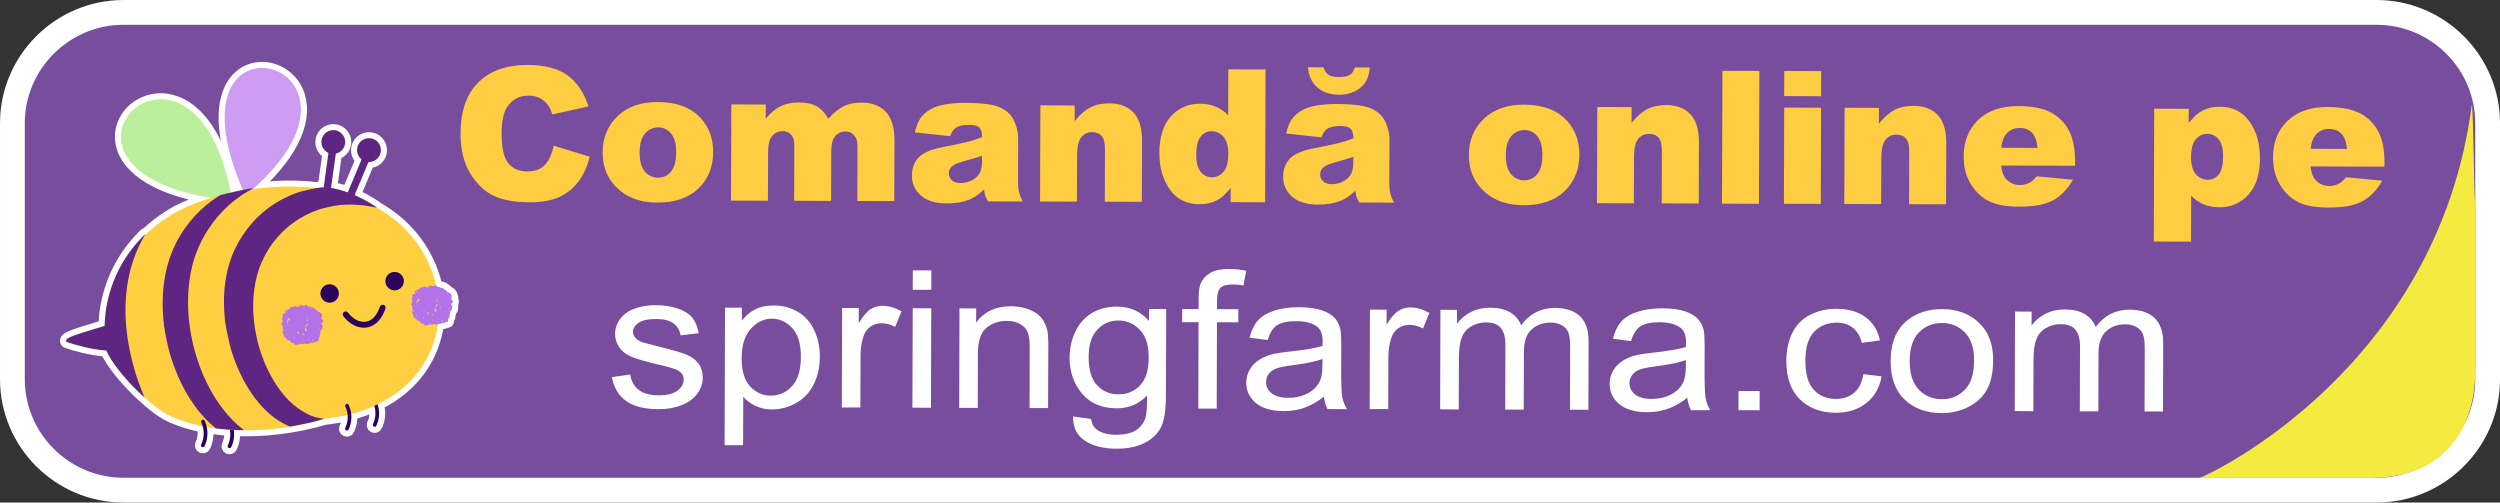 <svg xmlns="http://www.w3.org/2000/svg" xmlns:xlink="http://www.w3.org/1999/xlink" version="1.1" id="Layer_1" x="0px" y="0px" style="enable-background:new 0 0 624 142.5;" xml:space="preserve" viewBox="3.01 8.32 619 124.42">
<rect x="3.01" y="8.32" width="619" height="124.42" fill="#333333" stroke="none"/>
<style type="text/css">
	.st0{fill-rule:evenodd;clip-rule:evenodd;fill:#784D9E;stroke:#FFFFFF;stroke-width:6.134;stroke-miterlimit:10;}
	.st1{fill:#FECD41;}
	.st2{fill:#FFFFFF;}
	.st3{fill:#F5EB40;}
	.st4{fill:#FFFFFF;stroke:#FFFFFF;stroke-width:3;stroke-linecap:square;stroke-linejoin:round;stroke-miterlimit:10;}
	.st5{fill:#BCEF9C;}
	.st6{display:none;}
	.st7{display:inline;fill:#FFFCDB;}
	.st8{fill:#CE9CF2;}
	.st9{fill:#2C005B;}
	.st10{fill:#5E2682;}
	.st11{fill-rule:evenodd;clip-rule:evenodd;fill:#5E2682;}
	.st12{fill-rule:evenodd;clip-rule:evenodd;fill:#FFCF41;}
	.st13{fill-rule:evenodd;clip-rule:evenodd;fill:#2C005B;}
	.st14{fill:#B472E8;}
</style>
<path class="st0" d="M33.58,11.39h557.87c15.13,0,27.5,12.35,27.5,27.45v63.39c0,15.1-12.38,27.45-27.5,27.45H33.58  c-15.13,0-27.5-12.35-27.5-27.45V38.84C6.08,23.74,18.45,11.39,33.58,11.39"/>
<g>
	<path class="st1" d="M140.11,44.4l8.9,2.72c-0.61,2.5-1.55,4.58-2.85,6.25c-1.29,1.67-2.89,2.93-4.8,3.78   c-1.91,0.85-4.34,1.27-7.28,1.26c-3.57-0.01-6.49-0.54-8.75-1.58c-2.26-1.05-4.21-2.88-5.85-5.5c-1.64-2.62-2.45-5.97-2.44-10.05   c0.02-5.44,1.48-9.62,4.38-12.53s7-4.36,12.29-4.35c4.14,0.01,7.4,0.86,9.76,2.54c2.36,1.68,4.12,4.26,5.26,7.73l-8.98,1.97   c-0.31-1-0.64-1.74-0.98-2.2c-0.57-0.78-1.26-1.38-2.08-1.8c-0.82-0.42-1.74-0.63-2.76-0.64c-2.3-0.01-4.07,0.91-5.3,2.76   c-0.93,1.37-1.4,3.53-1.41,6.47c-0.01,3.65,0.53,6.15,1.64,7.5s2.66,2.04,4.66,2.04c1.94,0.01,3.41-0.54,4.41-1.62   C138.93,48.06,139.66,46.48,140.11,44.4z"/>
	<path class="st1" d="M152.22,46.05c0.01-3.63,1.25-6.62,3.71-8.97s5.78-3.52,9.95-3.5c4.77,0.01,8.37,1.41,10.8,4.18   c1.95,2.23,2.92,4.98,2.91,8.24c-0.01,3.66-1.24,6.66-3.67,9c-2.44,2.33-5.8,3.49-10.09,3.48c-3.83-0.01-6.92-0.99-9.28-2.94   C153.65,53.12,152.21,49.96,152.22,46.05z M161.38,46.06c-0.01,2.12,0.42,3.7,1.28,4.71c0.86,1.02,1.94,1.53,3.24,1.54   c1.32,0,2.4-0.49,3.25-1.49s1.28-2.61,1.28-4.82c0.01-2.06-0.42-3.6-1.26-4.61s-1.9-1.52-3.16-1.52c-1.33,0-2.43,0.5-3.3,1.53   C161.82,42.41,161.38,43.97,161.38,46.06z"/>
	<path class="st1" d="M184.09,34.17l8.52,0.03l-0.01,3.48c1.23-1.45,2.48-2.48,3.73-3.08c1.25-0.61,2.76-0.91,4.53-0.91   c1.9,0.01,3.41,0.35,4.51,1.02c1.11,0.68,2.01,1.68,2.71,3.01c1.44-1.55,2.75-2.6,3.93-3.16c1.18-0.56,2.64-0.83,4.37-0.83   c2.55,0.01,4.55,0.77,5.97,2.29c1.43,1.52,2.14,3.9,2.13,7.13l-0.05,14.96l-9.15-0.03l0.04-13.57c0-1.08-0.2-1.88-0.62-2.4   c-0.61-0.82-1.37-1.24-2.28-1.24c-1.07,0-1.94,0.38-2.6,1.16c-0.66,0.78-0.99,2.02-0.99,3.74l-0.04,12.29l-9.15-0.03l0.04-13.12   c0-1.05-0.06-1.76-0.17-2.13c-0.19-0.6-0.53-1.08-1.01-1.45c-0.48-0.37-1.04-0.55-1.69-0.55c-1.05,0-1.92,0.39-2.59,1.18   c-0.68,0.79-1.02,2.09-1.03,3.9l-0.04,12.16l-9.15-0.03L184.09,34.17z"/>
	<path class="st1" d="M238.26,42.05l-8.72-0.95c0.33-1.52,0.81-2.72,1.44-3.6c0.62-0.87,1.52-1.63,2.69-2.27   c0.84-0.46,1.99-0.82,3.46-1.07c1.47-0.25,3.05-0.37,4.76-0.37c2.74,0.01,4.93,0.17,6.59,0.48c1.66,0.31,3.04,0.96,4.14,1.93   c0.78,0.68,1.39,1.63,1.83,2.87c0.45,1.24,0.67,2.41,0.66,3.54l-0.03,10.52c0,1.12,0.07,2,0.21,2.64c0.14,0.64,0.45,1.45,0.92,2.44   l-8.57-0.03c-0.34-0.61-0.56-1.08-0.67-1.4c-0.1-0.32-0.21-0.83-0.31-1.52c-1.2,1.15-2.39,1.97-3.57,2.46   c-1.62,0.65-3.5,0.98-5.63,0.97c-2.84-0.01-5-0.67-6.47-1.99c-1.47-1.32-2.2-2.95-2.19-4.88c0.01-1.81,0.54-3.3,1.61-4.46   c1.06-1.16,3.03-2.02,5.88-2.58c3.43-0.68,5.65-1.15,6.67-1.43c1.02-0.27,2.1-0.63,3.23-1.08c0-1.12-0.23-1.91-0.69-2.36   c-0.46-0.45-1.28-0.68-2.44-0.68c-1.5,0-2.62,0.23-3.37,0.71C239.1,40.32,238.63,41.02,238.26,42.05z M246.17,46.88   c-1.26,0.44-2.57,0.84-3.93,1.18c-1.86,0.49-3.03,0.97-3.53,1.45c-0.51,0.49-0.77,1.05-0.77,1.68c0,0.72,0.25,1.31,0.75,1.76   c0.5,0.46,1.23,0.69,2.21,0.69c1.02,0,1.96-0.24,2.84-0.73c0.88-0.49,1.5-1.09,1.87-1.8c0.37-0.71,0.55-1.63,0.56-2.77   L246.17,46.88z"/>
	<path class="st1" d="M260.61,34.4l8.5,0.03l-0.01,3.88c1.28-1.58,2.57-2.71,3.87-3.39s2.89-1.01,4.76-1.01   c2.53,0.01,4.5,0.77,5.93,2.27c1.42,1.51,2.13,3.83,2.12,6.97l-0.05,15.14l-9.17-0.03l0.04-13.1c0-1.5-0.27-2.55-0.82-3.18   c-0.55-0.62-1.33-0.94-2.33-0.94c-1.11,0-2.01,0.41-2.7,1.25c-0.69,0.84-1.04,2.34-1.05,4.51l-0.04,11.44l-9.13-0.03L260.61,34.4z"/>
	<path class="st1" d="M316.36,25.51l-0.1,32.89l-8.55-0.03l0.01-3.52c-1.2,1.49-2.29,2.5-3.28,3.02c-1.32,0.68-2.78,1.02-4.4,1.02   c-3.25-0.01-5.72-1.25-7.43-3.72c-1.71-2.47-2.55-5.47-2.54-9c0.01-3.95,0.97-6.97,2.87-9.05c1.9-2.09,4.31-3.13,7.22-3.12   c1.42,0,2.71,0.25,3.87,0.73c1.16,0.48,2.18,1.2,3.08,2.16l0.03-11.4L316.36,25.51z M307.14,46.39c0-1.87-0.39-3.26-1.18-4.19   c-0.79-0.92-1.79-1.38-3-1.39c-1.06,0-1.95,0.44-2.67,1.32c-0.72,0.88-1.08,2.36-1.09,4.44c-0.01,1.94,0.36,3.37,1.1,4.28   s1.65,1.36,2.74,1.37c1.17,0,2.14-0.45,2.92-1.36S307.13,48.45,307.14,46.39z"/>
	<path class="st1" d="M330.19,42.33l-8.72-0.95c0.33-1.52,0.81-2.72,1.44-3.6c0.62-0.87,1.52-1.63,2.69-2.27   c0.84-0.46,1.99-0.82,3.46-1.07c1.47-0.25,3.05-0.37,4.76-0.37c2.74,0.01,4.93,0.17,6.59,0.48s3.04,0.96,4.14,1.93   c0.78,0.68,1.39,1.63,1.83,2.87c0.45,1.24,0.67,2.41,0.66,3.54L347,53.42c0,1.12,0.07,2,0.21,2.64c0.14,0.64,0.45,1.45,0.92,2.44   l-8.57-0.03c-0.34-0.61-0.56-1.08-0.67-1.4c-0.1-0.32-0.21-0.83-0.31-1.52c-1.2,1.15-2.39,1.97-3.57,2.46   c-1.62,0.65-3.5,0.98-5.63,0.97c-2.84-0.01-5-0.67-6.47-1.99c-1.47-1.32-2.2-2.95-2.19-4.88c0.01-1.81,0.54-3.3,1.61-4.46   c1.06-1.16,3.03-2.02,5.88-2.58c3.43-0.68,5.65-1.15,6.67-1.43c1.02-0.27,2.1-0.63,3.23-1.08c0-1.12-0.23-1.91-0.69-2.36   c-0.46-0.45-1.28-0.68-2.44-0.68c-1.5,0-2.62,0.23-3.37,0.71C331.03,40.6,330.55,41.3,330.19,42.33z M338.45,25.02l3.7,0.01   c-0.09,1.42-0.43,2.61-1.02,3.58c-0.59,0.96-1.47,1.73-2.65,2.31c-1.18,0.58-2.46,0.87-3.84,0.86c-2.27-0.01-4.09-0.61-5.45-1.8   c-1.36-1.19-2.14-2.86-2.36-5l3.86,0.01c0.3,0.87,0.72,1.49,1.27,1.85c0.55,0.37,1.38,0.55,2.49,0.56c1.3,0,2.23-0.18,2.79-0.54   C337.81,26.5,338.21,25.88,338.45,25.02z M338.1,47.16c-1.26,0.44-2.57,0.84-3.93,1.18c-1.86,0.49-3.03,0.97-3.53,1.45   c-0.51,0.49-0.77,1.05-0.77,1.68c0,0.72,0.25,1.31,0.75,1.76c0.5,0.46,1.23,0.69,2.21,0.69c1.02,0,1.96-0.24,2.84-0.73   c0.88-0.49,1.5-1.09,1.87-1.8c0.37-0.71,0.55-1.63,0.56-2.77L338.1,47.16z"/>
	<path class="st1" d="M366.7,46.7c0.01-3.63,1.25-6.62,3.71-8.97c2.46-2.35,5.78-3.52,9.95-3.5c4.77,0.01,8.37,1.41,10.8,4.18   c1.95,2.23,2.92,4.98,2.91,8.24c-0.01,3.66-1.24,6.66-3.67,9s-5.8,3.49-10.09,3.48c-3.83-0.01-6.92-0.99-9.28-2.94   C368.13,53.77,366.69,50.61,366.7,46.7z M375.85,46.71c-0.01,2.12,0.42,3.69,1.28,4.71c0.86,1.02,1.94,1.53,3.24,1.54   c1.32,0,2.4-0.49,3.25-1.49c0.85-1,1.28-2.61,1.28-4.82c0.01-2.06-0.42-3.6-1.26-4.61s-1.9-1.52-3.16-1.52   c-1.33,0-2.43,0.5-3.3,1.53S375.86,44.62,375.85,46.71z"/>
	<path class="st1" d="M398.5,34.82l8.5,0.03l-0.01,3.88c1.28-1.58,2.57-2.71,3.87-3.39s2.89-1.01,4.76-1.01   c2.53,0.01,4.5,0.77,5.93,2.27c1.42,1.51,2.13,3.83,2.12,6.97l-0.05,15.14l-9.17-0.03l0.04-13.1c0-1.5-0.27-2.55-0.82-3.18   c-0.55-0.62-1.33-0.93-2.33-0.94c-1.11,0-2.01,0.41-2.7,1.25c-0.69,0.84-1.04,2.34-1.05,4.51l-0.04,11.44l-9.13-0.03L398.5,34.82z"/>
	<path class="st1" d="M429.48,25.85l9.15,0.03l-0.1,32.89l-9.15-0.03L429.48,25.85z"/>
	<path class="st1" d="M444.78,34.96l9.13,0.03l-0.07,23.82l-9.13-0.03L444.78,34.96z M444.8,25.9l9.13,0.03l-0.02,6.21l-9.13-0.03   L444.8,25.9z"/>
	<path class="st1" d="M459.74,35.01l8.5,0.03l-0.01,3.88c1.28-1.58,2.57-2.71,3.87-3.39s2.89-1.01,4.76-1.01   c2.53,0.01,4.5,0.77,5.93,2.27c1.42,1.51,2.13,3.83,2.12,6.97l-0.05,15.14l-9.17-0.03l0.04-13.1c0-1.5-0.27-2.55-0.82-3.18   c-0.55-0.62-1.33-0.93-2.33-0.94c-1.11,0-2.01,0.41-2.7,1.25c-0.69,0.84-1.04,2.34-1.05,4.51l-0.04,11.44l-9.13-0.03L459.74,35.01z   "/>
	<path class="st1" d="M516.79,49.36l-18.3-0.06c0.16,1.47,0.55,2.56,1.18,3.28c0.88,1.03,2.03,1.55,3.45,1.56   c0.9,0,1.75-0.22,2.56-0.67c0.5-0.28,1.03-0.78,1.6-1.5l8.99,0.86c-1.38,2.39-3.05,4.1-5,5.13c-1.95,1.03-4.74,1.54-8.37,1.53   c-3.16-0.01-5.64-0.46-7.44-1.36c-1.81-0.9-3.3-2.31-4.49-4.25c-1.18-1.94-1.77-4.22-1.76-6.84c0.01-3.72,1.21-6.73,3.61-9.03   c2.39-2.3,5.69-3.44,9.89-3.42c3.41,0.01,6.1,0.53,8.07,1.57c1.97,1.04,3.47,2.54,4.5,4.5c1.03,1.96,1.53,4.51,1.53,7.65   L516.79,49.36z M507.51,44.95c-0.17-1.76-0.65-3.03-1.41-3.8c-0.77-0.77-1.78-1.15-3.04-1.15c-1.45,0-2.61,0.57-3.48,1.72   c-0.55,0.72-0.91,1.78-1.06,3.2L507.51,44.95z"/>
	<path class="st1" d="M536.29,68.12l0.1-32.89l8.55,0.03l-0.01,3.52c1.19-1.48,2.27-2.48,3.26-3c1.33-0.7,2.81-1.05,4.42-1.04   c3.19,0.01,5.65,1.24,7.38,3.68c1.73,2.44,2.6,5.46,2.59,9.05c-0.01,3.96-0.97,6.98-2.88,9.07c-1.91,2.08-4.31,3.12-7.21,3.11   c-1.41,0-2.69-0.25-3.84-0.73c-1.16-0.48-2.19-1.19-3.1-2.14l-0.04,11.37L536.29,68.12z M545.51,47.25   c-0.01,1.88,0.39,3.28,1.18,4.2c0.79,0.91,1.79,1.37,3,1.38c1.06,0,1.95-0.43,2.67-1.3s1.08-2.36,1.09-4.45   c0.01-1.93-0.36-3.35-1.11-4.25c-0.75-0.91-1.66-1.36-2.73-1.37c-1.17,0-2.14,0.45-2.92,1.36   C545.91,43.72,545.51,45.2,545.51,47.25z"/>
	<path class="st1" d="M593.39,49.59l-18.3-0.06c0.16,1.47,0.55,2.56,1.18,3.28c0.88,1.03,2.03,1.55,3.45,1.56   c0.9,0,1.75-0.22,2.56-0.67c0.5-0.28,1.03-0.78,1.6-1.5l8.99,0.86c-1.38,2.39-3.05,4.1-5,5.13c-1.95,1.03-4.74,1.54-8.37,1.53   c-3.16-0.01-5.64-0.46-7.44-1.36c-1.81-0.9-3.3-2.31-4.49-4.25s-1.77-4.22-1.76-6.84c0.01-3.72,1.21-6.73,3.61-9.03   c2.39-2.3,5.69-3.44,9.89-3.42c3.41,0.01,6.1,0.53,8.07,1.57c1.97,1.04,3.47,2.54,4.5,4.5c1.03,1.96,1.53,4.51,1.53,7.65   L593.39,49.59z M584.12,45.19c-0.17-1.76-0.65-3.03-1.41-3.8c-0.77-0.76-1.78-1.15-3.04-1.15c-1.45,0-2.61,0.57-3.48,1.72   c-0.55,0.72-0.91,1.78-1.06,3.2L584.12,45.19z"/>
</g>
<g>
	<path class="st2" d="M154.51,101.69l4.54-0.64c0.25,1.66,0.96,2.93,2.12,3.81c1.16,0.88,2.79,1.33,4.88,1.34   c2.11,0.01,3.67-0.38,4.7-1.16s1.54-1.69,1.54-2.74c0-0.94-0.45-1.69-1.35-2.23c-0.63-0.37-2.19-0.85-4.69-1.43   c-3.36-0.78-5.7-1.46-7-2.03c-1.3-0.57-2.28-1.35-2.95-2.35s-1-2.1-1-3.31c0-1.1,0.28-2.11,0.84-3.05   c0.56-0.93,1.31-1.71,2.26-2.32c0.72-0.48,1.69-0.88,2.92-1.21c1.23-0.33,2.56-0.49,3.97-0.49c2.13,0.01,3.99,0.29,5.6,0.85   c1.6,0.56,2.79,1.32,3.55,2.27c0.76,0.95,1.29,2.23,1.57,3.82l-4.49,0.54c-0.2-1.27-0.79-2.26-1.76-2.97   c-0.98-0.71-2.36-1.07-4.14-1.08c-2.11-0.01-3.62,0.31-4.52,0.94c-0.9,0.63-1.36,1.37-1.36,2.22c0,0.54,0.18,1.03,0.56,1.46   c0.37,0.45,0.96,0.82,1.76,1.12c0.46,0.16,1.81,0.52,4.05,1.08c3.25,0.8,5.51,1.45,6.79,1.96c1.28,0.51,2.29,1.24,3.02,2.2   c0.73,0.96,1.09,2.15,1.09,3.58c0,1.39-0.45,2.7-1.35,3.93c-0.9,1.23-2.19,2.17-3.87,2.84c-1.69,0.67-3.59,1-5.72,0.99   c-3.52-0.01-6.2-0.68-8.04-2.02C156.18,106.28,155.01,104.3,154.51,101.69z"/>
	<path class="st2" d="M182.42,118.56l0.1-34.07l4.18,0.01l-0.01,3.2c0.99-1.25,2.11-2.19,3.35-2.81c1.24-0.62,2.75-0.93,4.52-0.93   c2.31,0.01,4.35,0.55,6.12,1.64c1.77,1.09,3.1,2.62,3.99,4.59c0.9,1.97,1.34,4.14,1.33,6.49c-0.01,2.52-0.51,4.79-1.51,6.8   c-1,2.01-2.45,3.56-4.35,4.62s-3.89,1.6-5.99,1.59c-1.53,0-2.9-0.3-4.12-0.89c-1.21-0.59-2.21-1.34-2.99-2.24l-0.04,11.99   L182.42,118.56z M186.64,96.96c-0.01,3.17,0.69,5.51,2.1,7.03c1.41,1.52,3.11,2.28,5.12,2.29c2.04,0.01,3.79-0.77,5.25-2.34   s2.19-3.99,2.2-7.29c0.01-3.14-0.69-5.49-2.11-7.06c-1.42-1.57-3.11-2.35-5.08-2.36c-1.96-0.01-3.69,0.82-5.2,2.48   C187.41,91.38,186.65,93.79,186.64,96.96z"/>
	<path class="st2" d="M211.45,109.21l0.07-24.63l4.13,0.01l-0.01,3.73c1.06-1.74,2.04-2.89,2.93-3.45c0.89-0.55,1.88-0.83,2.95-0.83   c1.55,0,3.12,0.46,4.72,1.36l-1.59,3.87c-1.12-0.61-2.24-0.91-3.36-0.92c-1,0-1.91,0.27-2.71,0.82s-1.37,1.31-1.72,2.28   c-0.51,1.48-0.78,3.11-0.78,4.87l-0.04,12.89L211.45,109.21z"/>
	<path class="st2" d="M228.92,109.26L229,84.64l4.59,0.01l-0.07,24.63L228.92,109.26z M229.01,80.07l0.01-4.8l4.59,0.01l-0.01,4.8   L229.01,80.07z"/>
	<path class="st2" d="M240.51,109.3l0.07-24.63l4.13,0.01l-0.01,3.5c2-2.7,4.88-4.04,8.64-4.03c1.63,0,3.13,0.28,4.5,0.81   c1.37,0.54,2.39,1.24,3.07,2.11c0.68,0.87,1.15,1.9,1.42,3.09c0.17,0.77,0.25,2.13,0.24,4.06l-0.05,15.14l-4.59-0.01l0.04-14.98   c0.01-1.7-0.17-2.97-0.52-3.82c-0.35-0.84-0.99-1.52-1.89-2.02c-0.91-0.5-1.97-0.76-3.2-0.76c-1.96-0.01-3.65,0.55-5.07,1.68   c-1.42,1.12-2.14,3.26-2.15,6.42l-0.04,13.45L240.51,109.3z"/>
	<path class="st2" d="M268.71,111.43l4.46,0.62c0.18,1.25,0.7,2.17,1.55,2.74c1.14,0.78,2.69,1.17,4.67,1.17   c2.12,0.01,3.77-0.38,4.93-1.14c1.16-0.77,1.95-1.85,2.36-3.24c0.24-0.85,0.36-2.63,0.35-5.36c-2.01,2.14-4.52,3.21-7.51,3.2   c-3.72-0.01-6.6-1.24-8.64-3.69c-2.03-2.45-3.04-5.38-3.04-8.8c0.01-2.35,0.48-4.52,1.42-6.5c0.94-1.98,2.3-3.51,4.08-4.59   c1.78-1.08,3.87-1.61,6.27-1.6c3.2,0.01,5.83,1.19,7.9,3.55l0.01-2.97l4.24,0.01l-0.06,21.29c-0.01,3.83-0.45,6.55-1.31,8.15   c-0.86,1.6-2.23,2.86-4.09,3.78c-1.87,0.92-4.16,1.38-6.88,1.37c-3.23-0.01-5.84-0.68-7.83-2.01   C269.59,116.08,268.64,114.08,268.71,111.43z M272.56,96.64c-0.01,3.23,0.69,5.59,2.1,7.08s3.17,2.24,5.3,2.24   c2.11,0.01,3.88-0.73,5.31-2.2c1.43-1.47,2.15-3.78,2.16-6.94c0.01-3.01-0.72-5.29-2.19-6.83c-1.47-1.54-3.24-2.31-5.31-2.31   c-2.04-0.01-3.78,0.74-5.21,2.25C273.29,91.44,272.57,93.67,272.56,96.64z"/>
	<path class="st2" d="M299.71,109.48l0.06-21.38l-4.06-0.01l0.01-3.25l4.06,0.01l0.01-2.62c0-1.65,0.17-2.88,0.5-3.69   c0.45-1.08,1.23-1.96,2.34-2.63s2.68-1,4.68-0.99c1.29,0,2.72,0.15,4.28,0.43l-0.7,3.64c-0.95-0.16-1.85-0.24-2.7-0.24   c-1.39,0-2.38,0.26-2.96,0.8c-0.58,0.54-0.87,1.55-0.88,3.04l-0.01,2.27l5.28,0.02l-0.01,3.25l-5.28-0.02l-0.06,21.38   L299.71,109.48z"/>
	<path class="st2" d="M330.82,106.54c-1.7,1.31-3.34,2.23-4.92,2.77c-1.58,0.54-3.26,0.8-5.07,0.8c-2.98-0.01-5.26-0.68-6.86-2   c-1.6-1.33-2.39-3.02-2.38-5.08c0-1.21,0.31-2.31,0.92-3.3c0.61-1,1.4-1.79,2.38-2.39c0.98-0.6,2.08-1.05,3.31-1.36   c0.9-0.21,2.26-0.42,4.08-0.61c3.71-0.39,6.44-0.86,8.19-1.41c0.02-0.57,0.03-0.93,0.03-1.09c0-1.7-0.43-2.9-1.29-3.6   c-1.17-0.95-2.91-1.42-5.23-1.43c-2.16-0.01-3.75,0.33-4.79,1.02s-1.8,1.9-2.29,3.65l-4.49-0.57c0.41-1.75,1.09-3.15,2.03-4.23   c0.94-1.07,2.29-1.89,4.06-2.47c1.77-0.57,3.82-0.86,6.15-0.85c2.31,0.01,4.19,0.26,5.64,0.76c1.44,0.5,2.5,1.12,3.18,1.88   c0.68,0.75,1.15,1.7,1.42,2.85c0.15,0.71,0.22,1.99,0.22,3.85l-0.02,5.57c-0.01,3.88,0.08,6.33,0.27,7.36   c0.19,1.03,0.58,2.02,1.15,2.96l-4.8-0.01C331.25,108.71,330.95,107.7,330.82,106.54z M330.46,97.21c-1.67,0.61-4.17,1.13-7.5,1.55   c-1.89,0.24-3.22,0.52-4.01,0.82s-1.39,0.76-1.82,1.35c-0.43,0.59-0.64,1.25-0.64,1.98c0,1.11,0.46,2.04,1.38,2.79   c0.92,0.74,2.28,1.12,4.07,1.12c1.77,0.01,3.34-0.34,4.72-1.04c1.38-0.7,2.4-1.66,3.04-2.88c0.5-0.94,0.75-2.33,0.75-4.17   L330.46,97.21z"/>
	<path class="st2" d="M342.14,109.61l0.07-24.63l4.13,0.01l-0.01,3.73c1.06-1.74,2.04-2.89,2.93-3.45c0.89-0.55,1.88-0.83,2.95-0.83   c1.55,0,3.12,0.46,4.72,1.36l-1.59,3.87c-1.12-0.61-2.24-0.91-3.36-0.92c-1,0-1.91,0.27-2.71,0.82s-1.37,1.31-1.72,2.28   c-0.51,1.48-0.78,3.1-0.78,4.87l-0.04,12.89L342.14,109.61z"/>
	<path class="st2" d="M359.59,109.66l0.07-24.63l4.11,0.01l-0.01,3.46c0.85-1.2,1.99-2.17,3.4-2.9c1.41-0.73,3.02-1.09,4.83-1.09   c2.01,0.01,3.65,0.39,4.93,1.15c1.28,0.76,2.18,1.82,2.71,3.19c2.15-2.87,4.94-4.3,8.38-4.29c2.69,0.01,4.75,0.69,6.19,2.05   c1.44,1.36,2.16,3.44,2.15,6.26l-0.05,16.91l-4.57-0.01l0.05-15.51c0-1.67-0.14-2.87-0.44-3.61c-0.29-0.73-0.83-1.33-1.61-1.78   c-0.78-0.45-1.7-0.68-2.75-0.68c-1.9-0.01-3.49,0.57-4.75,1.71c-1.26,1.15-1.9,2.99-1.9,5.53l-0.04,14.31l-4.59-0.01l0.05-16   c0.01-1.85-0.37-3.25-1.11-4.18s-1.97-1.4-3.67-1.4c-1.29,0-2.49,0.3-3.59,0.92c-1.1,0.62-1.9,1.52-2.39,2.71   c-0.5,1.19-0.75,2.91-0.75,5.15l-0.04,12.78L359.59,109.66z"/>
	<path class="st2" d="M420.79,106.81c-1.7,1.31-3.34,2.23-4.92,2.77c-1.58,0.54-3.26,0.8-5.07,0.8c-2.98-0.01-5.26-0.68-6.86-2   c-1.6-1.33-2.39-3.02-2.38-5.08c0-1.21,0.31-2.31,0.92-3.3c0.61-1,1.4-1.79,2.38-2.39c0.98-0.6,2.08-1.05,3.31-1.36   c0.9-0.21,2.26-0.42,4.08-0.61c3.71-0.39,6.44-0.86,8.19-1.41c0.02-0.57,0.03-0.93,0.03-1.09c0-1.7-0.43-2.9-1.29-3.6   c-1.17-0.95-2.91-1.42-5.23-1.43c-2.16-0.01-3.75,0.33-4.79,1.02c-1.03,0.69-1.8,1.9-2.29,3.65l-4.49-0.57   c0.41-1.75,1.09-3.15,2.03-4.23c0.94-1.07,2.29-1.89,4.06-2.47c1.77-0.57,3.82-0.86,6.15-0.85c2.31,0.01,4.19,0.26,5.64,0.76   c1.44,0.5,2.5,1.12,3.18,1.88c0.68,0.75,1.15,1.7,1.42,2.85c0.15,0.71,0.22,2,0.22,3.85l-0.02,5.57c-0.01,3.88,0.08,6.33,0.27,7.36   c0.19,1.03,0.58,2.02,1.15,2.96l-4.8-0.01C421.23,108.98,420.93,107.97,420.79,106.81z M420.44,97.48   c-1.67,0.61-4.17,1.13-7.5,1.55c-1.89,0.24-3.22,0.52-4.01,0.82s-1.39,0.76-1.82,1.35c-0.43,0.59-0.64,1.25-0.64,1.98   c0,1.11,0.46,2.04,1.38,2.79c0.92,0.75,2.28,1.12,4.07,1.12c1.77,0.01,3.34-0.34,4.72-1.04c1.38-0.7,2.4-1.66,3.04-2.88   c0.5-0.94,0.75-2.33,0.75-4.17L420.44,97.48z"/>
	<path class="st2" d="M433.46,109.88l0.01-4.75l5.23,0.02l-0.01,4.75L433.46,109.88z"/>
	<path class="st2" d="M464.38,100.96l4.51,0.55c-0.5,2.83-1.77,5.04-3.81,6.63c-2.04,1.59-4.54,2.39-7.49,2.38   c-3.71-0.01-6.69-1.12-8.93-3.33c-2.25-2.21-3.36-5.37-3.35-9.48c0.01-2.66,0.5-4.98,1.47-6.98c0.98-1.99,2.46-3.48,4.44-4.47   s4.14-1.48,6.47-1.48c2.94,0.01,5.35,0.69,7.21,2.05c1.87,1.36,3.06,3.28,3.58,5.77l-4.47,0.61c-0.42-1.66-1.17-2.9-2.25-3.74   c-1.08-0.84-2.38-1.26-3.91-1.26c-2.31-0.01-4.19,0.74-5.64,2.24s-2.18,3.89-2.19,7.15c-0.01,3.31,0.68,5.71,2.07,7.22   c1.39,1.5,3.21,2.26,5.45,2.27c1.8,0.01,3.31-0.49,4.52-1.49C463.28,104.59,464.05,103.04,464.38,100.96z"/>
	<path class="st2" d="M471.13,97.68c0.01-4.56,1.42-7.94,4.21-10.12c2.34-1.82,5.18-2.72,8.53-2.71c3.72,0.01,6.76,1.13,9.12,3.36   c2.36,2.23,3.53,5.29,3.52,9.21c-0.01,3.17-0.54,5.66-1.59,7.47c-1.05,1.81-2.58,3.22-4.58,4.22c-2,1-4.18,1.49-6.55,1.49   c-3.79-0.01-6.86-1.13-9.19-3.34C472.27,105.03,471.11,101.84,471.13,97.68z M475.85,97.7c-0.01,3.15,0.74,5.52,2.25,7.09   c1.51,1.57,3.41,2.36,5.71,2.37c2.28,0.01,4.18-0.78,5.7-2.35c1.52-1.57,2.28-3.97,2.29-7.21c0.01-3.04-0.74-5.36-2.26-6.93   c-1.52-1.57-3.41-2.36-5.67-2.37c-2.3-0.01-4.2,0.77-5.72,2.32C476.62,92.19,475.86,94.54,475.85,97.7z"/>
	<path class="st2" d="M501.86,110.09l0.07-24.63l4.11,0.01l-0.01,3.46c0.85-1.2,1.99-2.17,3.4-2.9c1.41-0.73,3.02-1.09,4.83-1.09   c2.01,0.01,3.65,0.39,4.93,1.15c1.28,0.76,2.18,1.82,2.71,3.19c2.15-2.87,4.94-4.3,8.38-4.29c2.69,0.01,4.75,0.69,6.19,2.05   c1.44,1.36,2.16,3.44,2.15,6.26l-0.05,16.91l-4.57-0.01l0.05-15.51c0-1.67-0.14-2.87-0.44-3.61c-0.29-0.73-0.83-1.33-1.61-1.78   c-0.78-0.45-1.7-0.68-2.75-0.68c-1.9-0.01-3.49,0.57-4.75,1.71c-1.26,1.15-1.9,2.99-1.9,5.53l-0.04,14.31l-4.59-0.01l0.05-16   c0.01-1.86-0.37-3.25-1.11-4.18c-0.75-0.93-1.97-1.4-3.67-1.4c-1.29,0-2.49,0.3-3.59,0.92c-1.1,0.62-1.9,1.52-2.39,2.71   c-0.5,1.19-0.75,2.9-0.75,5.15l-0.04,12.78L501.86,110.09z"/>
</g>
<path class="st3" d="M547.59,126.66c2.62-0.81,58.85-27.21,67.4-92.12c0.38-2.88,0.66,26.15,0.85,23.12c0,0,0,36.04,0,43.48  c0,6.05-2.35,25.52-26.21,25.52C568.71,126.66,547.59,126.66,547.59,126.66L547.59,126.66z"/>
<g>
	<path class="st4" d="M114.63,83.85c0.04,0.01,0.08,0.02,0.1,0c0.18-0.16-0.24-0.41,0.22-0.52c0.24-0.27,0.29-0.23-0.02-0.78   c-0.06-0.1-0.25-0.08-0.29-0.18c-0.16-0.46,0.7-0.2,0.22-0.34c-0.08-0.2,0.04-0.45-0.05-0.64c-0.21-0.43-0.52-0.61-0.95-0.74   c-0.02-0.01-0.05-0.01-0.08-0.01c-0.01-0.03,0-0.05-0.02-0.08c-0.15-0.21-0.31-0.53-0.57-0.52c-0.03,0-0.06,0.02-0.1,0.02   c-0.19-0.34-0.38-0.53-1.08-0.56c-0.01,0-0.01,0.01-0.01,0.01c-0.19-0.17-0.48-0.24-0.76-0.2c-0.06-0.16-0.11-0.33-0.26-0.36   c0,0,0,0,0,0c-1.74-7.59-6.71-14.71-14.57-19.13c-0.03-0.02-0.07-0.04-0.1-0.06c0.04,0,0.07,0.01,0.08,0   c0.04-0.06-2.62-1.7-3.35-2.07c-0.71-0.36-1.46-0.71-2.23-1.04l3.45-8.21c0.73,0.03,1.45-0.2,2.02-0.68c0.6-0.5,0.98-1.22,1.04-2   s-0.18-1.56-0.68-2.16c-0.5-0.6-1.22-0.98-2-1.04c-0.78-0.07-1.56,0.18-2.16,0.68c-0.6,0.5-0.98,1.22-1.04,2   c-0.09,1.03,0.36,1.98,1.11,2.57l-3.43,8.16c-1.36-0.5-2.76-0.89-4.13-1.09l1.19-8.51c0.71-0.16,1.35-0.57,1.77-1.17   c0.45-0.64,0.63-1.43,0.5-2.2s-0.57-1.46-1.21-1.91c-0.64-0.45-1.43-0.63-2.2-0.5c-0.77,0.13-1.46,0.57-1.91,1.21   c-0.45,0.64-0.63,1.43-0.5,2.2c0.18,1.02,0.85,1.82,1.73,2.2l-1.19,8.5c-0.5,0-1.01,0.06-1.83,0.21   c-5.14-0.61-10.56-0.45-15.74,0.25c6.3-5.55,10.26-11.15,11.5-16.31c0.48-1.99,0.56-3.72,0.24-5.48c-0.16-0.89-0.35-1.55-0.69-2.34   c-1.52-3.57-5.04-5.91-8.83-5.88c-1.93,0.01-3.77,0.67-5.22,1.86c-1.36,1.12-2.33,2.55-3.05,4.48c-0.13,0.35-0.59,2.09-0.64,2.43   c-0.17,1.1-0.23,1.72-0.26,2.54c-0.17,4.24,0.81,9.25,2.95,15.07c0.43,1.16,1,2.58,1.54,3.83c-0.98,0.2-2.09,0.43-3.01,0.65   c-1.7-8.81-4.73-15.48-8.82-19.35c-1.54-1.47-3.07-2.44-4.82-3.08c-0.89-0.32-1.58-0.49-2.47-0.6c-4.01-0.48-7.96,1.47-9.91,4.9   c-0.99,1.75-1.36,3.75-1.04,5.68c0.3,1.81,1.08,3.43,2.46,5.08c0.25,0.3,1.58,1.62,1.86,1.84c0.91,0.72,1.43,1.1,2.16,1.56   c3.73,2.37,8.76,4.09,15.13,5.19c0.21,0.04,0.45,0.07,0.67,0.11c-3.22,0.96-6.14,2.12-8.6,3.41c-3.1,1.74-5.74,3.77-7.99,5.98   c0.13-0.24,0.23-0.42,0.21-0.43c-0.05-0.03-1.29,1.26-2.08,2.16c-3.34,3.83-5.7,8.3-6.96,13.2c-0.42,1.65-0.65,2.84-0.83,4.45   c-0.11,0.99-0.17,1.95-0.2,2.92c-0.9,0.25-1.93,0.55-3.02,0.9c-3.69,1.18-7.26,2.09-6.39,3.06c0.01,0.01,3.25,1.18,6.92,1.78   c1.06,0.17,2.05,0.29,2.93,0.36l0.17,0.35c1.21,2.57,4.02,6.16,7.53,9.61c0.92,0.9,1.41,1.36,1.59,1.49   c2.28,2.08,4.5,3.77,6.11,4.55c2.49,1.22,5.35,2.13,8.46,2.75c0.5,1.74,0.17,3.39-0.38,4.5c-0.08,0.15-0.06,0.33,0.03,0.47   c0.09,0.14,0.25,0.22,0.42,0.21c0.17-0.01,0.32-0.11,0.39-0.27c0.59-1.21,0.95-2.91,0.54-4.74c1.85,0.32,3.76,0.56,5.74,0.68   c0.27,1.51-0.05,2.9-0.53,3.89c-0.08,0.15-0.07,0.33,0.03,0.47s0.26,0.22,0.42,0.21c0.17-0.01,0.32-0.11,0.39-0.27   c0.54-1.1,0.88-2.61,0.63-4.25c7.35,0.35,15.33-0.62,22.62-2.78c1.97-0.22,3.82-0.55,5.57-0.97c0.11,1.26-0.17,2.4-0.58,3.24   c-0.07,0.15-0.06,0.32,0.03,0.46s0.25,0.21,0.41,0.2c0.16-0.01,0.31-0.11,0.38-0.26c0.49-1.01,0.81-2.37,0.65-3.86   c2.06-0.54,3.96-1.22,5.72-2.02c0.57,1.76,0.23,3.43-0.31,4.55c-0.07,0.15-0.06,0.32,0.03,0.46c0.09,0.14,0.25,0.21,0.41,0.2   c0.16-0.01,0.31-0.11,0.38-0.26c0.65-1.33,1.02-3.29,0.32-5.33c9-4.36,13.84-11.85,14.92-19.87c0.05-0.03,0.11-0.05,0.16-0.08   c0.15,0.05,0.3,0.09,0.46,0.07c0.07-0.08,0.12-0.14,0.16-0.19c0.41,0.04,1.04-0.2,1.39-0.32c0.11-0.04,0.28-0.02,0.32-0.13   c0.07-0.23,0.07-0.48,0.07-0.73c0.35-0.13,0.27-0.5,0.32-0.78c0.03-0.18,0.09-0.36,0.13-0.54c0.02-0.28,0.04-0.43,0.06-0.53   c0.14,0,0.31-0.31,0.44-0.51C114.97,83.7,115.21,84.04,114.63,83.85z M113.65,86.2c-0.01,0-0.03,0.01-0.04,0.01   c0-0.01,0-0.02,0.01-0.03C113.63,86.19,113.64,86.19,113.65,86.2z M111.57,81.68c0.02,0.02,0.04,0.03,0.06,0.05   c-0.05-0.01-0.11-0.01-0.17-0.01c0.01,0.04,0.01,0.07,0.02,0.11c-0.01-0.01-0.01-0.03-0.02-0.04c0-0.02,0-0.04-0.01-0.07   c0,0,0.01,0,0.01,0c0-0.01,0-0.01,0-0.02c0,0-0.01,0-0.01,0c0-0.03-0.01-0.06-0.01-0.1c0,0,0,0,0,0c0.01,0.04,0.01,0.06,0.02,0.09   C111.5,81.7,111.53,81.69,111.57,81.68z M112.43,84.29c0-0.02,0.01-0.04,0.01-0.06c0.03-0.01,0.06-0.01,0.08,0.01   C112.48,84.26,112.46,84.28,112.43,84.29z M111.85,84.35c-0.05-0.07,0.23-0.16,0.25-0.07c0.01,0.03,0,0.05-0.01,0.08   C112,84.36,111.89,84.42,111.85,84.35z M112.19,81.38c-0.03,0-0.07,0-0.11-0.01c-0.03-0.01-0.03-0.03-0.02-0.05   C112.11,81.34,112.15,81.36,112.19,81.38z M111.64,81.34c0,0,0,0.01,0,0.01c0,0,0,0,0,0c-0.02-0.01-0.03-0.01-0.05-0.02   c-0.02-0.05-0.03-0.1-0.05-0.16c0.03,0.01,0.05,0.01,0.08,0.02C111.62,81.25,111.63,81.3,111.64,81.34z M112.3,86.41   c0,0.01,0,0.01,0,0.02c0,0-0.01,0-0.01,0C112.27,86.43,112.28,86.42,112.3,86.41z M112.37,87.92c0.04-0.07,0.08-0.17,0.12-0.32   c0.04-0.14,0-0.3,0.06-0.43c0.02-0.04,0.11-0.05,0.14-0.02c-0.07,0.05-0.13,0.11-0.13,0.18c0,0.05,0.07,0.03,0.14,0.02   c-0.03,0.08-0.03,0.16,0.02,0.25C112.64,87.75,112.51,87.88,112.37,87.92z M114,84.25c-0.02-0.01-0.05-0.01-0.07-0.01   c0.03-0.01,0.05-0.02,0.08-0.03C114,84.22,114,84.23,114,84.25z M114.13,82.86c-0.03-0.07-0.05-0.12-0.07-0.16   c0.03,0.05,0.07,0.09,0.09,0.11C114.15,82.83,114.14,82.84,114.13,82.86z M114.05,84.81c0-0.08,0.01-0.16,0.02-0.25   C114.29,84.49,114.21,84.65,114.05,84.81z M114.29,85.13c-0.03-0.03-0.03-0.16,0-0.13c0.06,0.06,0.07,0.16,0.12,0.24   C114.38,85.22,114.34,85.19,114.29,85.13z M114.51,85.21C114.53,85.13,114.54,85.17,114.51,85.21L114.51,85.21z"/>
	<g>
		<g>
			<path class="st5" d="M37.4,50.48c0.91,0.72,1.43,1.1,2.16,1.56c3.73,2.37,8.76,4.09,15.13,5.19c1.59,0.27,3.65,0.56,5.25,0.72     L60.49,58l-0.11-0.65c-1.65-9.48-4.78-16.63-9.07-20.71c-1.54-1.47-3.07-2.44-4.82-3.08c-0.89-0.32-1.58-0.49-2.47-0.6     c-4.01-0.48-7.96,1.47-9.91,4.9c-0.99,1.75-1.36,3.75-1.04,5.68c0.3,1.81,1.08,3.43,2.46,5.08     C35.79,48.94,37.12,50.26,37.4,50.48z"/>
			<g class="st6">
				<path class="st7" d="M43.63,43.59l-0.41,0.31c2.12,2.83,5.06,5.2,7.85,7.26c2.78,2.06,5.41,3.83,6.88,5.39l0.37-0.35      c-1.54-1.64-4.18-3.39-6.95-5.45C48.6,48.69,45.69,46.34,43.63,43.59z"/>
				<path class="st7" d="M41,48.74l0,0.51c2.36-0.01,5.5-0.06,7.44-0.56l-0.13-0.5C46.49,48.67,43.35,48.73,41,48.74z"/>
				<path class="st7" d="M52.29,43.67l-0.49,0.17c1.16,3.28,0.68,6,1.06,8.52l0.51-0.08C53.02,49.88,53.5,47.07,52.29,43.67z"/>
			</g>
		</g>
		<path class="st8" d="M58.91,33.92c-0.17,1.1-0.23,1.72-0.26,2.54c-0.17,4.24,0.81,9.25,2.95,15.07c0.53,1.45,1.29,3.3,1.92,4.71    l0.22,0.49l0.49-0.41c7.09-5.92,11.53-11.96,12.86-17.48c0.48-1.99,0.56-3.72,0.24-5.48c-0.16-0.89-0.35-1.55-0.69-2.34    c-1.52-3.57-5.04-5.91-8.83-5.88c-1.93,0.01-3.77,0.67-5.22,1.86c-1.36,1.12-2.33,2.55-3.05,4.48    C59.42,31.84,58.96,33.57,58.91,33.92z"/>
		<path class="st9" d="M95.7,107.41c0.21-0.05,0.42,0.06,0.51,0.26c1.08,2.3,0.7,4.58-0.03,6.07c-0.07,0.15-0.21,0.25-0.38,0.26    c-0.16,0.01-0.32-0.06-0.41-0.2c-0.09-0.14-0.1-0.31-0.03-0.46c0.62-1.28,0.97-3.27,0.03-5.29c-0.06-0.12-0.06-0.27,0-0.39    C95.46,107.53,95.57,107.44,95.7,107.41z"/>
		<path class="st9" d="M59.76,112.5c0.22-0.05,0.44,0.06,0.53,0.26c1.11,2.37,0.72,4.72-0.03,6.26c-0.07,0.15-0.22,0.25-0.39,0.27    c-0.17,0.01-0.33-0.07-0.42-0.21c-0.09-0.14-0.1-0.32-0.03-0.47c0.64-1.32,1-3.37,0.03-5.45c-0.06-0.13-0.06-0.28,0-0.41    C59.5,112.63,59.62,112.53,59.76,112.5z"/>
		<g>
			<path class="st10" d="M97.31,45.74c-0.07,0.78-0.44,1.5-1.04,2c-0.6,0.5-1.38,0.75-2.16,0.68c-1.62-0.14-2.83-1.58-2.68-3.2     c0.07-0.78,0.44-1.5,1.04-2c0.6-0.5,1.38-0.75,2.16-0.68c0.78,0.07,1.5,0.44,2,1.04C97.14,44.19,97.38,44.96,97.31,45.74z"/>
			<path class="st11" d="M94.49,44.84c0.29,0.03,0.54,0.2,0.69,0.45c0.14,0.25,0.16,0.55,0.05,0.82l-5.79,13.77     c-0.12,0.3-0.4,0.52-0.73,0.56c-0.32,0.04-0.65-0.09-0.84-0.36c-0.2-0.26-0.24-0.61-0.11-0.91l5.79-13.77     C93.7,45.02,94.09,44.79,94.49,44.84z"/>
		</g>
		<path class="st12" d="M29.31,94.93c-1.84-12.42,3.25-26.22,17.45-34.18c12.19-6.44,36.01-9.59,49.64-0.96    c22.82,12.84,21.29,48.41-12.89,52.21c-13.31,3.96-28.95,3.95-38.77-0.88C40.38,108.98,31.46,100.23,29.31,94.93z"/>
		<path class="st11" d="M38.71,106.56c-0.2-0.43-1.18-3-1.5-3.91c-0.8-2.31-1.23-3.85-1.8-6.34c-0.49-2.17-0.78-3.82-1.01-5.77    c-1.03-8.92,0.44-17.08,4.28-23.65c0.18-0.31,0.32-0.58,0.3-0.59c-0.05-0.03-1.29,1.26-2.08,2.16c-3.34,3.83-5.7,8.3-6.96,13.2    c-0.42,1.65-0.65,2.84-0.83,4.45c-0.3,2.64-0.3,5.14,0.01,7.8l0.11,0.97l0.28,0.6c1.21,2.57,4.02,6.16,7.53,9.61    C38.34,106.35,38.8,106.76,38.71,106.56z"/>
		<path class="st11" d="M80.87,112.69c0.87-0.22,1.76-0.46,1.99-0.54l0.41-0.14l-0.65-0.09c-1.78-0.25-3.27-0.85-5.07-2.01    c-2.71-1.76-4.9-4.16-6.93-7.59c-3.54-5.98-5.34-13.61-4.84-20.56c0.17-2.37,0.68-4.88,1.4-6.96c0.73-2.11,2.14-4.72,3.53-6.53    c2.87-3.74,6.66-6.47,11.16-8.04c1.17-0.41,3.99-1.02,5.2-1.13c2.76-0.25,5.53-0.1,8.23,0.45c0.58,0.12,1.07,0.2,1.08,0.19    c0.04-0.06-2.62-1.7-3.35-2.07c-2.56-1.29-5.58-2.51-8.44-2.86c-1.63-0.2-1.93-0.2-4.7,0.38c-1.75,0.37-2.46,0.55-3.24,0.83    c-5.8,2.07-10.33,5.64-13.65,10.74c-1.75,2.7-2.85,5.22-3.6,8.26c-0.97,3.93-1.18,7.96-0.67,12.75c0.16,1.53,1.18,6.21,1.68,7.78    c2.1,6.46,5.33,11.75,9.32,15.23c1.4,1.23,3.18,2.36,4.62,2.96l0.5,0.21l2.21-0.42C78.3,113.28,80,112.91,80.87,112.69z"/>
		<path class="st11" d="M63.31,114.74c-0.01-0.04-0.1-0.11-0.21-0.17c-0.11-0.06-0.62-0.48-1.14-0.94    c-3.11-2.74-5.92-6.61-7.98-10.99c-4.25-9.05-5.51-19.42-3.43-28.23c0.75-3.19,2.13-6.39,3.97-9.22c1.54-2.37,3.06-4.16,5.09-6.01    c0.74-0.68,2.45-2.01,3.28-2.56c0.7-0.47,2.55-1.56,2.69-1.59c0.06-0.01,0.08-0.05,0.05-0.08c-0.09-0.1-3.85,0.64-6,1.17    l-2.09,0.52l-0.71,0.45c-4.06,2.59-7.61,6.46-9.94,10.83c-3.11,5.84-4.21,12.86-3.28,20.87c0.23,1.95,1.02,5.7,1.6,7.58    c2.29,7.45,6.01,13.57,10.59,17.45l0.68,0.57l1.45,0.15c1.63,0.16,2.75,0.24,4.22,0.28C63.25,114.84,63.33,114.84,63.31,114.74z"/>
		<path class="st11" d="M33.29,95.02c-0.6-1.79-0.92-4.2-0.81-6.14c0.02-0.38,0.01-0.71-0.02-0.73c-0.03-0.02-2.95,0.62-6.57,1.77    c-3.69,1.18-7.26,2.09-6.39,3.06c0.01,0.01,3.25,1.18,6.92,1.78c3.67,0.61,6.57,0.46,6.71,0.49l0.25,0.05L33.29,95.02z"/>
		<path class="st9" d="M53.16,112.26c0.22-0.05,0.44,0.06,0.53,0.26c1.11,2.37,0.72,4.72-0.03,6.26c-0.07,0.15-0.22,0.25-0.39,0.27    c-0.17,0.01-0.33-0.07-0.42-0.21c-0.09-0.14-0.1-0.32-0.03-0.47c0.64-1.32,1-3.37,0.03-5.45c-0.06-0.13-0.06-0.28,0-0.41    C52.91,112.38,53.02,112.29,53.16,112.26z"/>
		<path class="st9" d="M88.84,108.33c0.21-0.05,0.42,0.06,0.51,0.26c1.08,2.3,0.7,4.58-0.03,6.07c-0.07,0.15-0.21,0.25-0.38,0.26    s-0.32-0.06-0.41-0.2c-0.09-0.14-0.1-0.31-0.03-0.46c0.62-1.28,0.97-3.27,0.03-5.29c-0.06-0.12-0.06-0.27,0-0.39    C88.59,108.45,88.7,108.36,88.84,108.33z"/>
		<path class="st9" d="M97.64,83.79c0.25-0.04,0.51,0.05,0.67,0.25c0.16,0.2,0.21,0.47,0.13,0.71c-0.99,2.96-2.87,4.52-4.91,4.7    c-2.04,0.18-4.07-0.96-5.5-2.84c-0.16-0.21-0.2-0.48-0.1-0.73c0.1-0.24,0.32-0.41,0.58-0.44c0.26-0.03,0.52,0.08,0.67,0.29    c1.2,1.58,2.8,2.4,4.21,2.27c1.41-0.12,2.78-1.11,3.66-3.71C97.15,84.03,97.37,83.84,97.64,83.79z"/>
		<g>
			<path class="st10" d="M88.44,42.98c0.13,0.77-0.04,1.56-0.5,2.2c-0.45,0.64-1.14,1.07-1.91,1.21c-1.61,0.28-3.13-0.8-3.41-2.41     c-0.13-0.77,0.04-1.56,0.5-2.2c0.45-0.64,1.14-1.07,1.91-1.21c0.77-0.13,1.56,0.04,2.2,0.5C87.87,41.52,88.3,42.2,88.44,42.98z"/>
			<path class="st11" d="M85.48,42.82c0.29-0.04,0.57,0.05,0.78,0.26c0.2,0.21,0.3,0.49,0.25,0.78l-2.07,14.8     c-0.04,0.32-0.26,0.6-0.56,0.73c-0.3,0.12-0.65,0.08-0.91-0.13c-0.26-0.2-0.39-0.53-0.34-0.85l2.07-14.8     C84.76,43.2,85.08,42.88,85.48,42.82z"/>
		</g>
		<path class="st13" d="M102.97,77.55c0.1,0.6-0.03,1.21-0.38,1.7c-0.35,0.49-0.88,0.83-1.48,0.93c-1.24,0.22-2.42-0.62-2.64-1.86    c-0.22-1.24,0.62-2.42,1.86-2.64C101.57,75.47,102.75,76.3,102.97,77.55z"/>
		<path class="st13" d="M86.88,80.6c0.1,0.6-0.03,1.21-0.38,1.7c-0.35,0.49-0.88,0.83-1.48,0.93c-1.24,0.22-2.42-0.62-2.64-1.86    c-0.22-1.24,0.62-2.42,1.86-2.64C85.48,78.53,86.66,79.36,86.88,80.6z"/>
		<path class="st14" d="M111.27,81.02c1.19,3.48-2.27-0.82-2.39-0.04c-0.21,1.43,0.51,1.31,1.38,1.26c0.1,0-0.23,0.01-0.3-0.06    c-0.16-0.17-0.22-0.4-0.33-0.61c-0.33-0.18-0.62-0.45-0.99-0.53c-0.8-0.17-1.06,0.99-0.86,1.49c0.09,0.23,0.49-0.05,0.74-0.09    c0.03-0.01,0.07-0.03,0.07-0.06c-0.04-0.24-0.12-0.48-0.19-0.72c-0.24-0.14-0.44-0.39-0.72-0.41c-0.34-0.03-0.91-0.06-0.99,0.27    c-0.3,1.21,0.76,1.03,1.16,1.59c0.06,0.08-0.02,0.39-0.04,0.3c-0.07-0.29-0.06-0.59-0.09-0.88c-0.9,0.07-1.62,0.15-1.29,1.35    c0.09,0.32,0.23,0.67,0.5,0.86c0.76,0.02,0.89,0.2,0.66-0.05c0.12-0.8-1.22-1.1-1.3-0.09c-0.04,0.56,0.56,1.24,0.95,1.58    c0.1,0.09,0.24,0.13,0.36,0.2c-0.05-0.71,0.24-1.46-0.42-0.92c-0.16,0.13-0.4,0.24-0.42,0.45c-0.03,0.27,0.22,0.49,0.3,0.75    c0.16,0.81,0.06,0.45,0.27,1.1c0.24-0.04,1.34-0.2,1.33-0.39c-0.01-0.29-0.7-0.13-0.87,0.11c-0.13,0.18,0.44,0.14,0.57,0.31    c0.74,0.92-0.63,0.05,0.24,0.54c0.27-0.04,0.53-0.09,0.8-0.14c-0.02,0.05-0.12,0.12-0.07,0.14c0.13,0.05,0.29-0.04,0.42-0.01    c0.14,0.03,0.26,0.22,0.4,0.18c0.28-0.08,0.44-0.39,0.67-0.57c-0.3-0.11-0.66-0.54-0.9-0.33c-0.24,0.2-0.08,0.76,0.19,0.93    c0.27,0.17,0.63-0.2,0.95-0.2c0.34,0,0.66,0.25,1,0.2c0.43-0.47,0.2-0.41,0.6-0.42c-0.29-0.12-0.57-0.47-0.87-0.36    c-0.2,0.07,0.08,0.5,0.28,0.58c0.38,0.14,1.15-0.17,1.54-0.31c0.11-0.04,0.28-0.02,0.32-0.13c0.11-0.36,0.05-0.75,0.08-1.13    c-0.93-0.31-0.89,0.54-0.15,0.44c0.52-0.07,0.4-0.5,0.46-0.82c0.03-0.18,0.09-0.36,0.13-0.54c0.09-1.29,0.2-0.26-0.14-0.7    c-0.03-0.03-0.03-0.16,0-0.13c0.08,0.09,0.06,0.26,0.16,0.31c0.14,0.06,0.33-0.3,0.48-0.52c0.04-1.13,0.3-0.71-0.37-0.96    c-0.05-0.02,0.12,0.06,0.16,0.02c0.18-0.16-0.24-0.41,0.22-0.52c0.24-0.27,0.29-0.23-0.02-0.78c-0.06-0.1-0.25-0.08-0.29-0.18    c-0.16-0.46,0.7-0.2,0.22-0.34c-0.08-0.2,0.04-0.45-0.05-0.64c-0.21-0.43-0.52-0.61-0.95-0.74c-0.15-0.05-0.34,0.03-0.47-0.07    c-0.07-0.05,0.04-0.17,0.05-0.25c-0.21-0.4-0.96-0.11-1.21-0.28c-0.03-0.02,0.06-0.1,0.03-0.11c-1-0.17-0.86-0.17-1.47,0    c-0.06,0.13,0.15-0.01,0.16-0.06c0.01-0.05-0.1-0.05-0.13-0.09c-0.28-0.42-0.03-0.6-0.83-0.47c-0.29,0.05-0.55,0.23-0.82,0.35    c-0.15-0.58-0.13,0.72-0.3,0.58c-0.13-0.11-0.1-0.33-0.23-0.44c-0.09-0.07-0.26,0.04-0.35-0.03c-0.05-0.04,0.14-0.2,0.07-0.2    c-0.33,0.03-0.64,0.18-0.96,0.27c0.77,0.25-0.63,0.08-0.51,0.23c0.05,0.07,0.17,0.15,0.23,0.09c0.1-0.1,0.19-0.29,0.12-0.41    c-0.05-0.09-0.22,0.04-0.3,0.1c-0.32,0.26-0.59,0.58-0.89,0.87c0.01,0.07-0.05,0.21,0.02,0.2c0.08-0.01,0.13-0.15,0.11-0.22    c-0.02-0.08-0.24-0.03-0.21-0.11c0.05-0.14,0.41-0.4,0.35-0.26c-0.92,2.08-0.68,0.4-0.8,1.71c-0.01-0.64-0.05,0.59,0.71-0.49    c0.08-0.11-0.19-0.34-0.31-0.27c-0.84,0.46-1.09,0.87-0.85,1.66c0.03,0.11,0.15,0.17,0.23,0.26c-0.79,0.03,0.2-0.69,0.17-0.52    c-0.07,0.37-0.34,0.67-0.43,1.04c-0.06,0.23,0.02,0.74,0.25,0.67c0.07-0.02-0.05-0.13-0.08-0.2c0.13-0.1,0.54-0.23,0.39-0.29    c-0.16-0.07-0.38,0.11-0.44,0.27c-0.1,0.25-0.05,0.55,0.01,0.81c0,0.02,0.59,0.6,0.15,0.61c-0.03-0.09,0.01-0.23-0.08-0.26    c-0.09-0.03-0.25,0.05-0.24,0.15c0.02,0.27,0.21,0.49,0.3,0.75c0.03,0.08,0.06,0.55,0.12,0.61c0.15,0.15,0.35,0.23,0.52,0.35    c0.23-0.05,0.59,0.07,0.68-0.15c0.08-0.18-0.39-0.19-0.57-0.12c-0.11,0.04-0.02,0.24,0.02,0.34c0.32,0.77,0.18,0.27,0.73,0.52    c0.12,0.06,0.2,0.18,0.3,0.26c0.39,0.6,0.44,0.57,1.11-0.05c0.12-0.11-0.34,0.11-0.43,0.26c-0.06,0.1,0.27,0.44,0.43,0.64    c0.34-0.07,0.73-0.02,1.01-0.22c0.18-0.13,0.03-0.5,0.21-0.63c0.11-0.08,0.27,0.27,0.17,0.36c-0.14,0.13-0.57-0.2-0.57-0.01    c0,0.42,1.13,0.23,1.21,0.22c0.21-0.1,0.44-0.16,0.62-0.3c0.15-0.11,0.3-0.26,0.35-0.43c0.02-0.08-0.11-0.21-0.18-0.18    c-0.36,0.15-0.97,0.78-0.03,0.98c0.26,0.05,0.51-0.17,0.76-0.26c0.51-0.32,0.59-0.24,0.76-0.78c0.04-0.14,0-0.3,0.06-0.43    c0.02-0.04,0.12-0.06,0.15-0.02c0.06,0.08,0.04,0.2,0.07,0.29c0.02,0.05,0.07,0.09,0.1,0.14c0.75-0.05,0.42,0.09,0.46-1.22    c0-0.12-0.16-0.32-0.04-0.36c0.16-0.05,0.29,0.18,0.45,0.23c0.04,0.01,0.17-0.04,0.12-0.06c-0.08-0.02-0.17,0.01-0.25,0.02    c0.09-0.41,0.26-0.82,0.26-1.24c0-0.18-0.21-0.28-0.27-0.45c-0.04-0.11-0.01-0.23-0.01-0.34c0-0.05-0.01-0.18,0.03-0.15    c0.1,0.09,0.12,0.45,0.19,0.34c0.18-0.29,0.14-0.67,0.22-1c-0.08-0.14-0.17-0.28-0.25-0.43c0.08-0.13,0.28-0.24,0.24-0.39    c-0.03-0.12-0.29,0.02-0.36-0.08c-0.05-0.07,0.16-0.06,0.22-0.12c0.09-0.09,0.25-0.18,0.23-0.31c-0.02-0.15-0.21-0.22-0.31-0.33    c-0.39-0.3-0.42-0.47-0.89-0.45c-0.27,0.01-0.54,0.18-0.8,0.11c-0.13-0.04,0.21-0.21,0.34-0.24c0.17-0.03,0.52,0.26,0.52,0.08    c0-0.2-0.34-0.21-0.52-0.31c-0.07-0.16-0.05-0.43-0.22-0.49c-0.14-0.05-1.18-0.05-1.5,0.13c-0.08,0.04-0.07,0.23-0.16,0.22    c-0.08-0.01-0.1-0.28-0.02-0.25c0.12,0.05,0.15,0.22,0.22,0.33c-0.26-0.9,0.01-0.75-1.22-0.55c-0.21,0.03-0.43,0.07-0.6,0.19    c-0.1,0.07-0.34,0.47-0.02,0.52c0.13,0.02,0.25-0.05,0.38-0.07c-0.05-0.13-0.03-0.32-0.14-0.4c-0.29-0.22-1.12-0.12-1.35,0.06    c-0.21,0.17-0.29,0.47-0.33,0.74c-0.02,0.13,0.29,0.69,0.35,0.81c-0.01-0.23,0.12-0.79-0.48-0.51c-0.43,0.2-0.65,1.42-0.26,1.72    c0.21,0.17,0.54,0.05,0.81,0.07c-0.22,0.66-0.72-0.46-0.93-0.23c-0.08,0.09,0.19,0.2,0.18,0.32c-0.01,0.12-0.24,0.16-0.25,0.28    c-0.01,0.21,0.47,0.72,0.56,0.83c0.01-0.02,0.04-0.06,0.02-0.06c-0.06-0.03-0.22-0.08-0.21-0.01c0.02,0.11,0.3,0.13,0.25,0.24    c-0.06,0.15-0.34,0.1-0.43,0.24c-0.15,0.22,0.22,0.66,0.29,0.76c0.01,0.05,0.05,0.11,0.02,0.15c-0.02,0.03-0.06-0.02-0.09-0.03    c0.09,0.15,0.13,0.34,0.26,0.44c0.11,0.09,0.29,0.05,0.42,0.11c0.15,0.08,0.24,0.26,0.41,0.3c0.18,0.05,0.37-0.02,0.56-0.04    c-0.28-1.42-1.21-0.14-1.03,0.16c0.14,0.24,0.54,0.16,0.77,0.32c0.12,0.08,0.06,0.36,0.2,0.38c0.28,0.04,1.11-0.22,0.82-0.24    c-0.11,0.08-0.38,0.1-0.34,0.23c0.04,0.12,0.24-0.1,0.37-0.14c0.13-0.04,0.26-0.1,0.39-0.11c0.06,0,0.72,0.19,0.89-0.03    c0.11-0.15,0.15-0.34,0.22-0.51c0.69-0.21,0.07-0.33,0.39-0.64c0.14-0.13,0.41-0.02,0.56-0.14c0.05-0.04,0.13-0.56,0.15-0.65    c0.27-0.53,0.46-0.54-0.18-1.01c-0.08-0.06-0.25,0.07-0.31-0.02c-0.05-0.07,0.23-0.16,0.25-0.07c0.08,0.3-0.9,0.58,0.33,0.08    c0.02-0.22,0.04-0.45,0.07-0.67c0.08-0.47,0.3-0.44-0.36-0.75c-0.16-0.08,0.19,0.44,0.35,0.24c0.07-0.08-0.03-0.2-0.05-0.31    c0.01-0.12,0.07-0.25,0.03-0.36c-0.29-0.77-0.71-0.92-1.63-0.68c-0.14,0.04-0.01,0.31-0.1,0.42c-0.04,0.05-0.15-0.2-0.09-0.18    c0.25,0.08,0.47,0.24,0.7,0.36c0.08-0.13,0.28-0.24,0.24-0.39c-0.14-0.52-0.81-0.86-1.29-0.89c-0.21,0.06-0.41,0.12-0.62,0.18    c-0.03,0.05-0.03,0.13-0.09,0.16c-0.09,0.03-0.19-0.01-0.29-0.01c-0.05,0.08-0.06,0.22-0.15,0.25c-0.18,0.05-0.28-0.28-0.45-0.07    c-0.21,0.26-0.35,0.57-0.58,0.82c-0.76,0.83-0.53,0.01-0.66,0.95c0.12,0.22,0.12,0.56,0.35,0.66c0.33,0.14,0.71-0.05,1.07-0.04    c0.11,0.01-0.22,0.1-0.33,0.07c-0.21-0.05-0.36-0.3-0.57-0.27c-0.11,0.01-0.02,0.23-0.01,0.34c0.02,0.16,0.07,0.3,0.11,0.46    c-0.06,0.12-0.23,0.25-0.17,0.37c0.18,0.15,0.37,0.29,0.55,0.44c0.04-0.04,0.07-0.13,0.12-0.11c0.11,0.05,0.12,0.3,0.24,0.26    c0.1-0.03,0.02-0.34-0.08-0.31c-0.12,0.04-0.08,0.24-0.12,0.37c0.28-0.19,0.29-0.3,0.48,0.3c0.02,0.05-0.15,0.12-0.1,0.14    c0.17,0.07,1.27,0.01,1.29-0.01c0.22-0.16,0.22-0.51,0.33-0.76c-0.03-0.1-0.07-0.21-0.08-0.31c-0.04-0.27,0.05-0.86-0.23-0.65    c-0.15,0.11-0.2,0.36-0.15,0.53c0.03,0.11,0.24,0.13,0.33,0.06c0.16-0.13,0.19-0.37,0.28-0.56c-0.15-0.81-0.02-0.79-0.31-0.41    c-0.04,0.05-0.18,0.12-0.13,0.12c0.75,0.12,0.61-0.21,0.87-0.86c-0.12-0.19-0.26-0.36-0.35-0.57c-0.06-0.13,0.04-0.34-0.08-0.43    c-0.09-0.06-0.23,0.08-0.27,0.18c-0.07,0.16,0.14,0.5-0.03,0.51c-1.99,0.13-0.33-0.77-0.27-0.81c-0.06-0.1-0.12-0.2-0.18-0.31    c-0.03,0-0.06,0.02-0.08,0c-0.26-0.28,1-1.34-1,0.05c-0.26,0.18-0.27,0.83-0.3,1.13c-0.37,0.67,1.09,0.56,1.09,0.88    c0,0.25-0.5,0.05-0.75,0.04c-0.03,0,0.01-0.1,0-0.08c-0.02,0.12-0.03,0.24-0.04,0.36c-0.07,0.1-0.18,0.19-0.21,0.31    c-0.02,0.09,0.06,0.17,0.1,0.25c0.09,0.16,0.11,0.42,0.29,0.45c0.29,0.05,0.55-0.23,0.84-0.26c0.1-0.01-0.13,0.19-0.24,0.21    c-0.14,0.02-0.27-0.09-0.41-0.13c0,0.08,0.01,0.62,0.1,0.68c1.26,0.82,0.5-0.15,1.01,0.45c0.05,0.06-0.09-0.13-0.16-0.16    c-0.11-0.05-0.24-0.03-0.36-0.05c0.19,0.07,0.77,0.47,0.87,0.46c0.06,0,0.22-0.01,0.18-0.06c-0.07-0.09-0.23-0.18-0.33-0.11    c-0.08,0.06,0.04,0.2,0.06,0.3c0.94,0.63,0.37,0.53,1.38-0.11c0.4-0.25,0.39-0.03,0.64-0.53c0.02-0.04-0.03-0.08-0.04-0.12    c-0.02-0.23-0.02-0.46-0.02-0.68c-0.11,0-0.36-0.11-0.34,0c0.03,0.16,0.26,0.21,0.4,0.3c0.04,0.03,0.1,0.09,0.13,0.05    c0.25-0.73,0.05-0.26,0.27-0.57c0.11-0.15,0.31-0.26,0.33-0.45c0.02-0.21-0.14-0.4-0.22-0.59c-0.05-0.13-0.07-0.48-0.17-0.38    c-0.15,0.15-0.01,0.44-0.09,0.64c-0.03,0.07-0.27,0.15-0.22,0.09c0.15-0.16,0.34-0.26,0.51-0.39c-0.02-1.05,0.07-0.22-0.21-1.13    c-0.03-0.11,0.01-0.25-0.06-0.34c-0.13-0.17-0.08,0.52,0,0.55c0.12,0.05,0.2-0.16,0.3-0.25c0.16-0.78,0.42-0.93-0.57-1.33    c-0.14-0.06-0.3,0.08-0.45,0.1c-0.2,0.02-0.77-0.13-0.62,0.01c1.18,1.07,1.06,0.48,1.14-0.17c-0.69-1.26-0.01-0.6-1.42-0.24    c-0.12,0.03-0.36-0.03-0.34-0.15c0.02-0.12,0.26-0.08,0.37-0.04c0.58,0.24,0.57,0.78,0.42-0.06c-0.39-0.72-0.02-0.3-0.93-0.62    c-0.06-0.02-0.09-0.13-0.15-0.12c-0.08,0.02-0.07,0.19-0.15,0.19c-0.09-0.01-0.24-0.24-0.15-0.21c0.23,0.08,0.41,0.24,0.62,0.37    c-0.33-0.65-0.34-0.59-1.23-0.64c-0.31-0.02-0.63,0-0.94,0.02c-0.1,0,0.23-0.06,0.31,0.01c0.16,0.15,0.22,0.39,0.34,0.58    c-0.09-0.25,0.43-0.45,0.31-0.65c-0.43-0.72-1.1-0.2-1.58-0.08c-0.68,0.17-0.49-0.16-0.65,0.33c0.19-0.06,0.52,0.02,0.58-0.17    c0.05-0.16-0.33-0.14-0.5-0.1c-0.31,0.06-0.62,0.18-0.88,0.37c-0.13,0.1-0.19,0.28-0.21,0.45c-0.01,0.06,0.12,0,0.16-0.03    c0.15-0.09,0.28-0.22,0.42-0.32c-0.08,0.06-0.15,0.13-0.24,0.17c-0.89,0.36-0.53-0.01-1.17,0.6c-0.02,0.02-0.02,0.05-0.01,0.07    c0.02,0.03,0.19,0.1,0.2,0.11c-0.73-0.07-1.07,0.01-0.87,0.84c0.03,0.13,0.06,0.44,0.18,0.37c0.13-0.07-0.07-0.3-0.04-0.45    c0.01-0.05,0.09-0.05,0.14-0.08c-0.1,0.13-0.27,0.22-0.3,0.38c-0.06,0.24,0.07,0.49,0.04,0.73c-0.01,0.04-0.12,0-0.12-0.04    c0-0.05,0.09-0.13,0.11-0.09c0.05,0.11-0.2,0.64-0.24,0.72c0.24,0.06-0.03,0.57,0.18,0.69c0.1,0.06,0.23-0.02,0.34-0.02    c0.03,0-0.06,0.01-0.07,0.03c-0.03,0.05-0.02,0.12-0.04,0.17c-0.09,0.12-0.19,0.24-0.28,0.36c0.22,0.12,0.14,0.46,0.32,0.61    c0.07,0.06,0.28,0,0.27,0.09c-0.01,0.1-0.2,0.06-0.29,0.11c-0.52,0.28,0.33,0.56,0.65,0.84c0.82-0.55-0.17-0.24-0.22-0.16    c-0.14,0.18,0.36,0.11,0.39,0.16c0.15,0.19,0.14,0.57,0.37,0.63c0.32,0.08,0.63-0.21,0.94-0.32c0.05-0.45-1.18-0.01-0.62,0.21    c0.32,0.13,0.69,0.03,1.02,0.09c0.12,0.02,0.22,0.08,0.34,0.12c-0.96-0.72,0.34,0.13-0.32,0.1c-0.13-0.01-0.2-0.18-0.24-0.31    c-0.03-0.1,0.12,0.18,0.21,0.24c1.18,0.71,0.84,0.79,1.46,0.04c0.89-0.19-0.13-0.3-0.16-0.24c-0.14,0.32,0.38,0.66,0.57,0.65    c0.35,0,0.66-0.23,0.99-0.34c-0.05-0.4,0-0.44-0.88-0.13c-0.09,0.03,0.16,0.12,0.22,0.19c0.13,0.16,0.16,0.49,0.37,0.5    c0.34,0.02,0.6-0.3,0.91-0.43c0.15-0.07,0.32-0.11,0.47-0.17c0.03-0.06,0.15-0.17,0.09-0.18c-0.17-0.02-0.33,0.1-0.5,0.14    c-0.03,0.01,0.06-0.08,0.08-0.05c0.09,0.15,0.02,0.52,0.19,0.48c0.24-0.06,0.92-0.64,1.29-0.94c0.24-1.1,0.11-0.29-0.01-0.24    c-0.2,0.08-0.43,0.09-0.64,0.09c-0.07,0,0.12-0.06,0.18-0.09c0.98-0.52,0.68-0.22,1.1-0.74c0.03-0.11,0.21-0.36,0.1-0.34    c-0.18,0.15-0.36,0.29-0.55,0.44c-0.01-0.15,0.12-0.45-0.02-0.45c-0.16,0-0.3,0.47-0.14,0.45c1.18-0.14,1.04-0.41,1.1-1.14    c0.52-0.14-0.52,0.87-0.6,0.28c-0.1-0.79,1.02-0.44,0.99-1.15c-0.01-0.21-0.31-0.28-0.46-0.42c0.04-0.18,0.46-0.95-0.02-0.06    c-0.06,0.1,0.18-0.18,0.18-0.29c-0.22-0.57-0.19-0.28-0.12-0.86c-0.06-0.1-0.12-0.19-0.18-0.29c0.03-0.06,0.11-0.11,0.09-0.18    c-0.01-0.04-0.09,0.07-0.13,0.05c-0.13-0.07,0.12-0.2,0.12-0.44c0-0.12-0.09-0.23-0.14-0.34c-0.01-0.1,0.02-0.22-0.04-0.31    c-0.15-0.21-0.31-0.53-0.57-0.52c-0.35,0-0.6,0.35-0.89,0.54c-0.02,0.01-0.06,0.06-0.04,0.06c0.81,0.22,0.6,0.26,1-0.28    c-0.29-0.52-0.36-0.82-1.24-0.86c-0.15-0.01-0.1,0.29-0.19,0.41c-0.04,0.05-0.23,0.1-0.17,0.08c0.42-0.12,0.07-0.18,0.57,0.06    c0.05-0.66-0.71-0.91-1.23-0.68c-0.08,0.03-0.2,0.2-0.12,0.23c0.33,0.09,0.7,0.1,1.04,0.03c0.19-0.04-0.38-0.08-0.58-0.12    c-0.12-0.19-0.13-0.52-0.35-0.56c-0.32-0.05-0.6,0.21-0.89,0.35c-0.13,0.07-0.5,0.21-0.36,0.27c0.28,0.11,0.6-0.08,0.9-0.06    c0.06,0-0.12,0.15-0.14,0.1c-0.05-0.13,0.01-0.27,0.01-0.41c-2.63-0.47-0.25-0.39-1.55,0.27c-0.15,0.08-0.54,0.15-0.51-0.02    c0.04-0.18,0.36-0.18,0.54-0.13c0.15,0.04,0.32,0.2,0.3,0.35c-0.02,0.12-0.22-0.12-0.32-0.19c-0.26-0.08-0.51-0.23-0.78-0.24    c-0.18-0.01-0.34,0.13-0.51,0.18c-0.12,0.04-0.25,0.07-0.38,0.09c-0.01,0-0.03-0.02-0.02-0.02c0.56,0.14,0.63,0.29,0.43,0.03    c-0.83-0.06-0.37-0.15-1.21,0.55c-0.1,0.08-0.28,0.11-0.3,0.24c-0.03,0.15,0.04,0.49,0.18,0.43c0.29-0.14,0.55-0.46,0.56-0.78    c0-0.19-0.37,0.07-0.55,0.1c-1.19,0.64-0.7,0.05-0.49,1.19c0.08,0.43-0.22,0.12-0.27,0.09c-0.05,0.09,1.16,0.72,1.2,0.64l0,0    c0.05-0.27,0.12-0.53,0.16-0.8c0.02-0.11,0.09-0.26,0-0.33c-0.23-0.18-0.42,1.38-0.83,0.22c0.44-0.2,0.96-0.16,1.39-0.37    c0.1-0.05-0.31-0.03-0.3-0.14c0.01-0.13,0.44-0.18,0.32-0.25c-0.17-0.09-0.38,0.07-0.58,0.11c-0.05-0.03-0.1-0.06-0.15-0.09    c0.31,0.25,0.8,0.17,1.16,0.07c0.12-0.03,0.24-0.08,0.36-0.12c0.08-0.03,0.3-0.01,0.25-0.08c-0.12-0.15-0.34-0.16-0.51-0.25    c0.36-0.18-0.54,0.24,0.43,0.65c0.23,0.09,0.47-0.16,0.7-0.24c0.14-0.05,0.29-0.08,0.43-0.15c0.12-0.06,0.43-0.14,0.33-0.23    c-0.23-0.2-0.59-0.17-0.89-0.26c0.11-0.08,0.24-0.34,0.34-0.25c0.16,0.14-0.08,0.48,0.07,0.62c0.61,0.54,0.77,0.21,1.15-0.05    c0.03-0.02-0.05,0.05-0.07,0.07c-0.03-0.14-0.07-0.28-0.1-0.42c-0.2,0.49-0.24,0.39,0.84,0.78c0.07,0.03,0.06-0.14,0.1-0.21    c0.02-0.04-0.01,0.15-0.04,0.12c-0.15-0.11-0.35-0.24-0.37-0.42c-0.01-0.12,0.22,0.08,0.34,0.12c0.07,0.27,0,0.64,0.22,0.82    c0.16,0.13,0.38-0.15,0.58-0.19c0.11-0.02,0.22,0.03,0.33,0.02c0.07,0,0.23,0.01,0.21-0.06c-0.42-1.08-0.43-0.71-0.48-0.41    c0.02,0.12,0,0.26,0.06,0.37c0.15,0.29,0.3,0.6,0.56,0.8c0.07,0.06,0.14-0.13,0.19-0.2c0.02-0.03-0.07,0.06-0.08,0.04    c-0.04-0.16,0.1-0.42-0.05-0.5c-0.13-0.07-0.19,0.21-0.29,0.32c0.05,0.07,0.1,0.15,0.16,0.21c0.06,0.06,0.16,0.08,0.19,0.15    c0.07,0.2-0.45,0.27-0.41,0.47c0.03,0.19,0.68-0.07,0.46,0.37c-0.02,0.1-0.01,0.2-0.05,0.29c-0.02,0.04-0.15,0.05-0.11,0.07    c0.08,0.04,0.26-0.08,0.27,0.01c0.05,0.47-0.55,0.49-0.18,0.9c0.07,0.1,0.14,0.2,0.2,0.3c0.03,0.04,0.03,0.11,0.08,0.12    c0.22,0.03,0.64,0.22,0.67,0c0.03-0.22-0.43-0.2-0.65-0.16c-0.16,0.03-0.29,0.19-0.35,0.35c-0.06,0.16,0.01,0.35,0.01,0.52    c-0.24,0.65-0.19,0.21,0.82,0.35c0.14,0.02,0.42,0.29,0.39,0.16c-0.26-1.09-1.31-0.79-1.7-0.03c0.09,0.86-0.14,0.61,0.86,0.72    c0.05,0-0.11-0.01-0.16-0.04c-0.31-0.17-0.55-0.52-0.9-0.56c-0.28-0.03-0.37,0.48-0.41,0.66c-0.54,0.94-0.27,0.24,0.54,0.18    c0.11-0.01-0.1,0.23-0.21,0.26c-0.33,0.1-1.39-1.05-1.11,0.02c-0.73-0.07-0.11-0.03-0.02,0.05c0.04,0.03,0.07,0.14,0.02,0.16    c-0.48,0.2-1.02-0.68-1.39-0.18c0.11,0.08,0.26,0.12,0.32,0.24c0.04,0.09-0.15,0.36-0.07,0.3c0.73-0.43,0.31-0.86-0.41-1.05    c-0.2-0.05-0.39,0.13-0.59,0.19c-0.15,0.05-0.3,0.08-0.45,0.12c-0.05,0.09-0.21,0.18-0.16,0.28c0.07,0.16,0.26,0.24,0.42,0.29    c0.05,0.02,0.16-0.06,0.13-0.1c-0.13-0.19-0.35-0.29-0.5-0.46c-0.41-0.45,0.08-0.36-0.79-0.18c-0.08,0.05-0.31,0.06-0.25,0.14    c0.14,0.18,0.42,0.21,0.62,0.33c0.01,0.01-0.04,0.04-0.04,0.03c-0.31-0.95-0.07-1.17-1.26-0.92c0.65,0.03-0.48-0.09,0.44,0.51    c0.09,0.06,0.06-0.23,0.03-0.34c-0.02-0.06-0.15-0.03-0.18-0.09c-0.14-0.27-0.06-0.67-0.3-0.87c-0.12-0.1-0.24,0.2-0.37,0.31    c0.14,0.19,0.22,0.46,0.42,0.58c0.08,0.05,0.18-0.15,0.14-0.23c-0.06-0.14-0.26-0.18-0.36-0.29c-0.28-0.31-0.03-0.17-0.11-0.51    c-0.01-0.06-0.07-0.09-0.11-0.14c0.45-0.11,0.25-0.22,0.19-0.61c-0.02-0.11,0.04-0.25-0.02-0.35c-0.06-0.1-0.19-0.12-0.29-0.18    c-0.02-0.06-0.04-0.12-0.06-0.17c0.28,0.06,0.09-0.26,0.1-0.48c0.01-0.14,0.16-0.29,0.08-0.4c-0.12-0.16-0.57,0.48-0.27,0.51    c0.35-0.26,0.78-0.47,0.74-1.04c-0.01-0.16-0.5-0.25-0.58-0.24c-0.11,0.01-0.22,0.08-0.33,0.12c1.73,0.22,0.3,0.3,0.96-0.27    c0.13-0.11,0.48,0,0.47-0.17c-0.01-0.67-1-0.45-0.72,0.04c0.4-0.08,0.84-0.06,1.21-0.25c0.14-0.07,0.14-0.29,0.17-0.44    c0.02-0.08,0.04-0.2-0.03-0.23c-0.16-0.07-0.35,0-0.52-0.02c-0.05,0,0.1-0.01,0.15-0.02c0.32,0.13,0.64,0.27,0.96,0.4    c0.03-0.71-0.1,0.1,0.37-0.29c0.06-0.05-0.14-0.11-0.14-0.18c0.02-0.56,0.38-0.21-0.06-0.37c0.38,0.94,0.11,1.19,0.97,0.8    c0.13-0.06-0.04-0.37,0.08-0.38c0.09-0.01,0.07,0.17,0.11,0.25c0.07-0.02,0.13-0.05,0.2-0.07c0.11,0.23,0.17,0.51,0.34,0.7    c0.05,0.06,0.02-0.17,0.09-0.22c0.04-0.03,0.11,0.01,0.15,0.04c0.09,0.1,0.13,0.46,0.22,0.36c0.11-0.13-0.06-0.34-0.09-0.5    c0.06-0.05,0.13-0.1,0.19-0.15c0.29,0.29,0.06,0.03-0.01,1.04c0.11,0.17,0.38-0.18,0.59-0.18c0.15,0,0.3,0.28,0.4,0.18    c0.1-0.1-0.15-0.25-0.21-0.38c-0.03-0.07-0.05-0.15-0.07-0.22c1.93,0.37,0.14,0.99,0.22,1.26c0.03,0.11,0.26,0.03,0.34-0.05    c0.07-0.07-0.08-0.23-0.01-0.3c0.11-0.09,0.28-0.03,0.42-0.04c-0.1-0.12-0.19-0.44-0.31-0.35c-0.63,0.47,0.05,0.63-0.04,1.03    c-0.05,0.22-0.41,0.39-0.31,0.59c0.16,0.31,0.65,0.07,0.86-0.01c0.1-0.05,0.42-0.11,0.31-0.14c-0.28-0.08-0.64-0.2-0.86-0.01    c-0.23,0.2-0.25,0.87,0.03,1.11c0.08,0.07,0.26-0.1,0.33-0.03c-0.56,0.37,0.29-0.15-0.73,0.22c-0.04,0.01,0.09,0.04,0.08,0.08    c-0.06,0.15-0.24,0.25-0.28,0.41c-0.14,0.64-0.07,0.67,0.15,1.08c0.07-0.26,0.18-0.52,0.2-0.79c0.01-0.06-0.11,0.07-0.16,0.12    c-0.03,0.03-0.01,0.1-0.05,0.12c-0.11,0.06-0.28,0.02-0.35,0.12c-0.11,0.14,0.64,0.24,0.32,0.44c0.08-0.32,0.1-0.31-0.5-0.74    c-0.07-0.05-0.11,0.14-0.19,0.16c-0.09,0.02-0.89-0.52,0.21,0.25c0.05,0.03-0.08-0.08-0.12-0.13c-0.35-0.28-0.65-0.69-1.18-0.61    c-0.09,0.01-0.22,0.16-0.16,0.24c0.13,0.19,0.44,0.19,0.59,0.36c0.13,0.15-1.82-0.38,0.06-0.59c-0.41-0.85-0.09-0.75-0.94-0.64    c-0.11,0.02,0.25-0.1,0.34-0.03c0.1,0.08,0.05,0.26,0.1,0.37c0.01,0.02,0.02-0.04,0.04-0.06c0.02-0.12,0.05-0.24,0.07-0.36    c0.01-0.33,0.11-0.89-0.23-1.13c-0.25-0.18-0.84-0.52-0.9-0.22c-0.06,0.31,0.64,0.13,0.88,0.33c0.08,0.07-0.3,0.27-0.22,0.22    c0.14-0.09,0.26-0.22,0.39-0.32c-0.14-0.55-0.19-1.1-0.95-0.94c-0.07,0.01,0.16,0.06,0.18,0.13c0.35,0.88-0.21,0.77,0.68,0.66    c0.33-0.11,0.92,0,0.98-0.34c0.07-0.34-0.44-0.63-0.78-0.67c-1.13-0.14-0.36,0.67-0.34,0.83c0.12,0.77-0.34,0.25,0.28,0.75    c0.13-0.08,0.25-0.19,0.39-0.25c0.13-0.06,0.53-0.14,0.4-0.11c-0.23,0.04-2.31,0.44-1.07,0.97c0.09,0.02,0.22-0.01,0.28,0.06    c0.04,0.04-0.13,0.01-0.17,0.06c-0.17,0.19-0.29,0.43-0.44,0.64c-0.02,0.03-0.1,0.07-0.06,0.07c0.1,0,0.2-0.12,0.29-0.08    c0.06,0.02-0.05,0.11-0.08,0.17c0.02-0.08-0.03-0.21,0.04-0.23c0.09-0.03,0.15,0.11,0.24,0.15c0.03,0.02,0.13,0.05,0.1,0.03    c-0.08-0.04-0.22-0.2-0.25-0.11c-0.03,0.07,0.53,1.02,0.16-0.17c-0.1,0.04-0.21,0.16-0.31,0.11c-0.19-0.09-0.24-0.35-0.41-0.47    c-0.04-0.03-0.05,0.11-0.1,0.12c-0.13,0.05-0.53-0.15-0.19,0.32c0.04,0.05,0.12-0.02,0.18-0.03c0.08-0.12,0.19-0.22,0.24-0.36    c0.18-0.51,0.16-1.14-0.41-1.48c-0.18-0.11-0.52,0.03-0.58,0.23c-0.06,0.19,0.99-0.07,0.39,0.46c0.26-0.34,0.97-1.36-0.09-1.01    c-0.05,0.02,0.06,0.09,0.11,0.11c0.38,0.14,0.72-0.04,1.1-0.12c0.13-0.02,0.26-0.06,0.39-0.06c0.22-0.01-0.16,0.47-0.01-0.23    c0.01-0.05,0.09,0.11,0.12,0.08c0.28-0.27,0.03-0.44,0.2-0.32c0.22,0.32,0.4,0.66,0.66,0.95c0.04,0.04,0.12,0.01,0.18-0.01    c0.07-0.02,0.25-0.03,0.2-0.08c-0.09-0.11-0.32-0.03-0.39-0.15c-0.05-0.08,0.25-0.79,0.27,0c-0.08,0.14-0.24,0.25-0.24,0.41    c0,0.36,0.22,0.73,0.62,0.56c0.15-0.06-0.44-0.15-0.37-0.11c0.08,0.05,0.19,0.05,0.28,0.07c-0.41,0.14-0.64,0.17-0.84,0.79    c-0.05,0.17,0.17,0.31,0.23,0.47c0.04,0.12-0.06,0.34,0.07,0.36c0.15,0.02,0.16-0.44,0.16-0.53c-0.04,0.09-0.1,0.18-0.12,0.28    c-0.03,0.11,0.05,0.26-0.03,0.35c-0.1,0.1-0.3,0.02-0.41,0.11c-0.07,0.06-0.02,0.2-0.05,0.29c-0.08,0.21-0.2,0.31-0.35,0.46    c-0.05-0.05-0.08-0.14-0.15-0.14c-0.06,0-0.16,0.08-0.12,0.12c0.05,0.06,0.15-0.02,0.23,0c0.03,0.01-0.06,0.03-0.09,0.04    c-0.44,0.16-0.21,0.09-0.9,0c-0.14,0.01-0.56-0.04-0.43,0.02c0.19,0.09,0.41,0.08,0.61,0.07c0.04,0-0.04-0.1-0.07-0.09    c-0.15,0.07-0.23,0.26-0.39,0.31c-0.38,0.13,0.16-3.02-0.81-0.88c1.47-0.37-0.45-0.04,0.57,0.3c0.11,0.04,0.05-0.24,0.02-0.36    c-0.01-0.05-0.11-0.03-0.15-0.07c-0.33-0.38-0.28-0.3-0.2-0.68c-0.04,0.1-0.04,0.23-0.13,0.3c-0.05,0.04-0.22,0-0.19-0.06    c0.06-0.13,0.31-0.13,0.33-0.27c0.03-0.17-0.17-0.31-0.21-0.48c-0.17-0.81,0.23-0.4-0.32-0.79c0.07,0.07,0.19,0.12,0.22,0.22    c0.02,0.06-0.02,0.23-0.08,0.19c-0.42-0.31,0.09-0.57,0.15-0.84c0.26-1.12-0.02-0.87-0.98-1.22c0.72,0.63,0.08-0.07,0.42,0.87    c0.02,0.05,0.11,0.08,0.16,0.06c0.71-0.26,0.88-0.94,0.95-1.61c0.06,0.27-0.11,0.12-0.4,0.2c-0.03,0.01-0.07,0.1-0.05,0.07    c0.06-0.11,0.26-0.24,0.19-0.34c-0.08-0.1-0.24,0.08-0.36,0.12c0.35,0.05,0.71,0.08,1.06,0.15c0.14,0.03,0.26,0.15,0.4,0.13    c0.07-0.01,0-0.17,0.06-0.22c0.07-0.06,0.25,0,0.26-0.09c0.19-1.15-0.68,0.61-0.07-0.49c0.08,0.26,0.07,0.56,0.23,0.78    c0.06,0.08,0.2-0.03,0.3-0.02c0.07,0,1.24,0.31,1.37-0.13c0.04-0.15-0.32-0.13-0.38-0.28c-0.03-0.07,0.14-0.08,0.2-0.12    c0.16,0.85,0.05,2,1.39,1.5c0.13-0.05-0.2-0.2-0.28-0.31c-0.12-0.17-0.06-0.24-0.01-0.42c-0.05,1.46-0.06-0.4,0.12,0.61    c0.01,0.03-0.06,0.03-0.09,0.05c-0.06,0.06-0.16,0.11-0.16,0.19c0,0.08,0.37,0.82,0.37,0.83c0.08-0.08,0.18-0.36,0.23-0.25    c0.18,0.42-0.55,0.76-0.64,0.95c-0.35,0.79,0.62,2.62,1.44,0.83c-0.42,0.06-1.07,0.07-1.38,0.46c0,0-0.73,1.49,0.02,1.55    c0.38,0.03,0.7-0.33,1.01-0.56c0.11-0.08-0.26,0.07-0.4,0.11c-0.65-0.1-1.41-0.54-1.7,0.4c-0.06,0.18,0.2,0.34,0.19,0.53    c0,0.11-0.31,0.28-0.22,0.24c0.44-0.21,0.4-0.25,0.51-0.59c-2.09,1.26,0.39-0.02-1.02,0.23c-0.34,0.06-0.63,0.26-0.95,0.38    c-0.02,0.01,0.02-0.03,0.02-0.05c0.01-0.09-0.08-0.22,0-0.28c0.11-0.08,0.28,0,0.42,0c-0.37,0.22-0.34,0.29-0.78,0.2    c-0.28-0.06-0.53-0.25-0.81-0.24c-0.15,0-0.3,0.13-0.36,0.27c-0.03,0.07,0.12,0.11,0.2,0.1c0.18-0.02,0.33-0.13,0.5-0.2    c-1.55,0.15,0.87,0.04-0.91-0.42c-0.29-0.07-0.6,0.06-0.89,0.12c-0.15,0.03,0.32,0.05,0.45-0.03c0.11-0.07,0.3-0.4,0.18-0.36    c-0.19,0.07-0.28,0.3-0.42,0.44c-0.13-0.11-0.29-0.19-0.38-0.33c-0.1-0.16-0.01-0.47-0.19-0.55c-0.14-0.06,0.03,0.35-0.1,0.43    c-0.09,0.06-0.12-0.18-0.21-0.23c-0.28-0.18-0.68-0.19-0.87-0.46c-0.1-0.14,0.33-0.04,0.5-0.06c0.06,0.09,0.12,0.36,0.17,0.27    c0.08-0.12-0.03-0.29-0.07-0.44c-0.02-0.1-0.02-0.34-0.1-0.28c-0.13,0.1-0.06,0.32-0.13,0.46c-0.01,0.03-0.08,0.04-0.09,0.02    c-0.01-0.16,0.03-0.32,0.05-0.48c0.06-0.15,0.15-0.29,0.18-0.45c0.07-0.33,0.06-1.04-0.26-0.96c-0.23,0.05-0.25,0.4-0.43,0.56    c-0.2,0.19-1.52,0.53,0.53-0.09c-0.05-0.2-0.15-0.39-0.14-0.6c0.02-0.24,0.29-0.46,0.23-0.7c-0.35-1.44-2.84,0.97-0.65,0.18    c0.25-0.09,0.37-0.37,0.55-0.56c0.01-0.2,0.05-0.4,0.04-0.6c-0.01-0.09-0.02-0.25-0.11-0.24c-0.3,0.05-0.54,0.3-0.83,0.38    c-0.06,0.02,0.01-0.15,0.06-0.16c0.33-0.06,0.7,0.09,1.01-0.04c0.22-0.09,0.29-0.37,0.44-0.55c0.04-0.76,0.19-0.54-0.93-0.47    c-0.2,0.01,0.41,0.07,0.6,0.02c0.1-0.03,0.12-0.16,0.17-0.24c0.4-0.54,0.23-0.24,0.49-0.78c-0.32,0.17-0.67,0.29-0.96,0.51    c-0.05,0.04,0.13,0.03,0.19,0.07c0.15,0.1,0.23,0.34,0.41,0.34c0.79,0.01,0.88-0.33,1.2-0.8c-0.18,0-0.38-0.09-0.53,0.01    c-0.08,0.06,0.14,0.15,0.22,0.21c0.18,0.1,0.35,0.24,0.55,0.25c0.52,0.03,1.41-0.07,1.56-0.72c-0.16,0.1-0.29,0.29-0.48,0.31    c-0.1,0.01,0.02-0.24,0.11-0.28c0.18-0.08,0.43-0.13,0.59-0.02c0.12,0.08-0.08,0.31,0.01,0.43c0.26,0.32,1.11-0.32,1.2,0.33    c0.2-0.08,0.54-0.05,0.6-0.25c0.05-0.16-0.29-0.22-0.46-0.21c-0.08,0-0.02,0.2,0.05,0.24c0.08,0.04,0.76,0.08,0.9,0.24    c0.04,0.04-0.05,0.1-0.08,0.15c0.42,0.14,0.55,0.17,0.95,0.38c0.14,0.07,0.25,0.21,0.4,0.24c0.11,0.02-0.04-0.23,0.12-0.39    c0.04-0.04-0.01,0.11-0.01,0.17c-0.18,0.46-0.24,0.4-0.04,0.92c0.05,0.14,0.15,0.26,0.23,0.38c0.04,0.06,0.16,0.26,0.14,0.18    c-0.04-0.19-0.26-0.35-0.21-0.54c0.03-0.12,0.18,0.17,0.28,0.26c-0.07,0.13-0.12,0.26-0.2,0.38c-0.08,0.11-0.28,0.17-0.27,0.3    c0.01,0.19,0.26,0.29,0.32,0.47c0.05,0.17-0.04,0.35-0.02,0.52c0.01,0.1,0.61-0.1,0.13-0.26c0.15,0.41-0.07-0.3-0.58,0.19    c-0.44,0.42-0.01,0.62-0.09,1.01c-0.07,0.33-0.13,0.21-0.2,0.13c0.05,0.12,0.21,0.25,0.14,0.36c-0.08,0.15-0.4,0.05-0.46,0.2    c-0.07,0.19,0.19,0.39,0.15,0.59c-0.08,0.47-0.75,0.73-0.12,1.11c0.07,0.04-0.02-0.16-0.03-0.24c0.08-0.17,0.28-0.33,0.25-0.52    c-0.02-0.11-0.23-0.02-0.34,0.03c-0.11,0.05-0.25,0.14-0.26,0.26c0,0.08,0.24-0.03,0.25,0.05c0.01,0.28-0.78,1.17-0.81-0.18    c-0.42-0.02-0.18-0.04-0.71,0.12c-0.03,0,0.01-0.13-0.01-0.1c-0.1,0.13-0.18,0.28-0.24,0.44c-0.07,0.16,0.02,0.55-0.15,0.5    c-0.34-0.11-0.48-0.52-0.72-0.78c0.04-0.04,0.07-0.13,0.13-0.12c0.05,0.01,0.09,0.18,0.05,0.15c-0.13-0.1-0.18-0.33-0.34-0.36    c-0.17-0.03-0.32,0.15-0.48,0.22c-0.17,0.07-0.42,0.05-0.53,0.21c-0.06,0.09,0.21,0.08,0.31,0.12c0-0.1,0.06-0.21,0-0.29    c-0.35-0.43-1.33,0.5-1.47-0.57c-0.04-0.27,0.79,0.07,0.75-0.35c-1.22,0.5-0.26,0.33-0.86,0.07c-0.04-0.02-0.08,0.07-0.12,0.04    c-0.03-0.02,0.05-0.05,0.09-0.06c0.12-0.04,0.32,0.03,0.38-0.08c0.16-0.3,0.14-0.67,0.2-1.01c-0.7,0.02,0.05,0.04-0.83-0.16    c-0.05-0.01-0.1,0.05-0.14,0.03c-0.03-0.02-0.04-0.11-0.01-0.12c0.27-0.03,0.62,0.2,0.82,0.01c0.26-0.25,0.19-0.7,0.28-1.06    c-0.07-0.11-0.09-0.27-0.21-0.32c-0.07-0.03-1.05,0.07-1.07,0.1c-0.08,0.13,0.19,0.31,0.34,0.31c0.33,0,0.3-0.86,0.8-0.61    c0.13-0.32,0.34-0.62,0.4-0.96c0.04-0.24-0.63-0.45-0.67-0.44c-0.24,0.06-0.37,0.35-0.6,0.43c-0.06,0.02-0.04-0.13-0.06-0.19    c0.25,0.15,0.5,0.3,0.75,0.45c0.36-0.35,0.8-0.63,1.08-1.04c0.06-0.08-0.41-0.6-0.69-0.41c-0.34,0.22-0.64,0.57-0.75,0.96    c-0.14,0.52,2.58-1.46,1.59,0.23c0.53-0.24,1.15-0.35,1.59-0.72c0.12-0.1-0.15-0.28-0.28-0.38c-0.23-0.18-0.5-0.58-0.76-0.45    c-0.57,0.28-0.84,0.96-1.26,1.44c0.16-0.03,0.31-0.11,0.47-0.1c0.56,0.03,1.12,0.14,1.67,0.21    C110.85,82.62,111.38,81.07,111.27,81.02z"/>
		<path class="st14" d="M79.16,85.84c1.19,3.48-2.27-0.82-2.39-0.04c-0.21,1.43,0.51,1.31,1.38,1.26c0.1,0-0.23,0.01-0.3-0.06    c-0.16-0.17-0.22-0.4-0.33-0.61c-0.33-0.18-0.62-0.45-0.99-0.53c-0.8-0.17-1.06,0.99-0.86,1.49c0.09,0.23,0.49-0.05,0.74-0.09    c0.03-0.01,0.07-0.03,0.07-0.06c-0.04-0.24-0.12-0.48-0.19-0.72c-0.24-0.14-0.44-0.39-0.72-0.41c-0.34-0.03-0.91-0.06-0.99,0.27    c-0.3,1.21,0.76,1.03,1.16,1.59c0.06,0.08-0.02,0.39-0.04,0.3c-0.07-0.29-0.06-0.59-0.09-0.88c-0.9,0.07-1.62,0.15-1.29,1.35    c0.09,0.32,0.23,0.67,0.5,0.86c0.76,0.02,0.89,0.2,0.66-0.05c0.12-0.8-1.22-1.1-1.3-0.09c-0.04,0.56,0.56,1.24,0.95,1.58    c0.1,0.09,0.24,0.13,0.36,0.2c-0.05-0.71,0.24-1.46-0.42-0.92c-0.16,0.13-0.4,0.24-0.42,0.45c-0.03,0.27,0.22,0.49,0.3,0.75    c0.16,0.81,0.06,0.45,0.27,1.1c0.24-0.04,1.34-0.2,1.33-0.39c-0.01-0.29-0.7-0.13-0.87,0.11c-0.13,0.18,0.44,0.14,0.58,0.31    c0.74,0.92-0.63,0.05,0.24,0.54c0.27-0.04,0.53-0.09,0.8-0.14c-0.02,0.05-0.12,0.12-0.07,0.14c0.13,0.05,0.29-0.04,0.42-0.01    c0.14,0.03,0.26,0.22,0.4,0.18c0.28-0.08,0.44-0.39,0.67-0.57c-0.3-0.11-0.66-0.54-0.9-0.33c-0.24,0.2-0.08,0.76,0.19,0.93    c0.27,0.17,0.63-0.2,0.95-0.2c0.34,0,0.66,0.25,1,0.2c0.43-0.47,0.2-0.41,0.6-0.42c-0.29-0.12-0.57-0.47-0.87-0.36    c-0.2,0.07,0.08,0.5,0.28,0.58c0.38,0.14,1.15-0.17,1.54-0.31c0.11-0.04,0.28-0.02,0.32-0.13c0.11-0.36,0.05-0.75,0.08-1.13    c-0.93-0.31-0.89,0.54-0.15,0.44c0.52-0.07,0.4-0.5,0.46-0.82c0.03-0.18,0.09-0.36,0.13-0.54c0.09-1.29,0.2-0.26-0.14-0.7    c-0.03-0.03-0.03-0.16,0-0.13c0.08,0.09,0.06,0.26,0.16,0.31c0.14,0.06,0.33-0.3,0.48-0.52c0.04-1.13,0.3-0.71-0.37-0.96    c-0.05-0.02,0.12,0.06,0.16,0.02c0.18-0.16-0.24-0.41,0.22-0.52c0.24-0.27,0.29-0.23-0.02-0.78c-0.06-0.1-0.25-0.08-0.29-0.18    c-0.16-0.46,0.7-0.2,0.22-0.34c-0.08-0.2,0.04-0.45-0.05-0.64c-0.21-0.43-0.52-0.61-0.95-0.74c-0.15-0.05-0.34,0.03-0.47-0.07    c-0.07-0.05,0.04-0.17,0.05-0.25c-0.21-0.4-0.96-0.11-1.21-0.28c-0.03-0.02,0.06-0.1,0.03-0.11c-1-0.17-0.86-0.17-1.47,0    c-0.06,0.13,0.15-0.01,0.16-0.06c0.01-0.05-0.1-0.05-0.13-0.09c-0.28-0.42-0.03-0.6-0.83-0.47c-0.29,0.05-0.55,0.23-0.82,0.35    c-0.15-0.58-0.13,0.72-0.3,0.58c-0.13-0.11-0.1-0.33-0.23-0.44c-0.09-0.07-0.26,0.04-0.35-0.03c-0.05-0.04,0.14-0.2,0.07-0.2    c-0.33,0.03-0.64,0.18-0.96,0.27c0.77,0.25-0.63,0.08-0.51,0.23c0.05,0.07,0.17,0.15,0.23,0.09c0.1-0.1,0.19-0.29,0.12-0.41    c-0.05-0.09-0.22,0.04-0.3,0.1c-0.32,0.26-0.59,0.58-0.89,0.87c0.01,0.07-0.05,0.21,0.02,0.2c0.08-0.01,0.13-0.15,0.11-0.22    c-0.02-0.08-0.24-0.03-0.21-0.11c0.05-0.14,0.41-0.4,0.35-0.26c-0.92,2.08-0.68,0.4-0.8,1.71c-0.01-0.64-0.05,0.59,0.71-0.49    c0.08-0.11-0.19-0.34-0.31-0.27c-0.84,0.46-1.09,0.87-0.85,1.66c0.03,0.11,0.15,0.17,0.23,0.26c-0.79,0.03,0.2-0.69,0.17-0.52    c-0.07,0.37-0.34,0.67-0.43,1.04c-0.06,0.23,0.02,0.74,0.25,0.67c0.07-0.02-0.05-0.13-0.08-0.2c0.13-0.1,0.54-0.23,0.39-0.29    c-0.16-0.07-0.38,0.11-0.44,0.27c-0.1,0.25-0.05,0.55,0.01,0.81c0,0.02,0.59,0.6,0.15,0.61c-0.03-0.09,0.01-0.23-0.08-0.26    c-0.09-0.03-0.25,0.05-0.24,0.15c0.02,0.27,0.21,0.49,0.3,0.75c0.03,0.08,0.06,0.55,0.12,0.61c0.15,0.15,0.35,0.23,0.52,0.35    c0.23-0.05,0.59,0.07,0.68-0.15c0.08-0.18-0.39-0.19-0.57-0.12c-0.11,0.04-0.02,0.24,0.02,0.34c0.32,0.77,0.18,0.27,0.73,0.52    c0.12,0.06,0.2,0.18,0.3,0.26c0.39,0.6,0.44,0.57,1.11-0.05c0.12-0.11-0.34,0.11-0.43,0.26c-0.06,0.1,0.27,0.44,0.43,0.64    c0.34-0.07,0.73-0.02,1.01-0.22c0.18-0.13,0.03-0.5,0.21-0.63c0.11-0.08,0.27,0.27,0.17,0.36c-0.14,0.13-0.57-0.2-0.57-0.01    c0,0.42,1.13,0.23,1.21,0.22c0.21-0.1,0.44-0.16,0.62-0.3c0.15-0.11,0.3-0.26,0.35-0.43c0.02-0.08-0.11-0.21-0.18-0.18    c-0.36,0.15-0.97,0.78-0.03,0.98c0.26,0.05,0.51-0.17,0.76-0.26c0.51-0.32,0.59-0.24,0.76-0.78c0.04-0.14,0-0.3,0.06-0.43    c0.02-0.04,0.12-0.06,0.15-0.02c0.06,0.08,0.04,0.2,0.07,0.29c0.02,0.05,0.07,0.09,0.1,0.14c0.75-0.05,0.42,0.09,0.45-1.22    c0-0.12-0.16-0.32-0.04-0.36c0.16-0.05,0.29,0.18,0.45,0.23c0.04,0.01,0.17-0.04,0.12-0.06c-0.08-0.02-0.17,0.01-0.25,0.02    c0.09-0.41,0.26-0.82,0.26-1.24c0-0.18-0.21-0.28-0.27-0.45c-0.04-0.11-0.01-0.23-0.01-0.34c0-0.05-0.01-0.18,0.03-0.15    c0.1,0.09,0.12,0.45,0.19,0.34c0.18-0.29,0.14-0.67,0.22-1c-0.08-0.14-0.17-0.28-0.25-0.43c0.08-0.13,0.28-0.24,0.24-0.39    c-0.03-0.12-0.29,0.02-0.36-0.08c-0.05-0.07,0.16-0.06,0.22-0.12c0.09-0.09,0.25-0.18,0.23-0.31c-0.02-0.15-0.21-0.22-0.31-0.33    c-0.39-0.3-0.42-0.47-0.89-0.45c-0.27,0.01-0.54,0.18-0.8,0.11c-0.13-0.04,0.21-0.21,0.34-0.24c0.17-0.03,0.52,0.26,0.52,0.08    c0-0.2-0.34-0.21-0.52-0.31c-0.07-0.16-0.05-0.43-0.22-0.49c-0.14-0.05-1.18-0.05-1.5,0.14c-0.08,0.04-0.07,0.23-0.16,0.22    c-0.08-0.01-0.1-0.28-0.02-0.25c0.12,0.05,0.15,0.22,0.22,0.33c-0.26-0.9,0.01-0.75-1.22-0.55c-0.21,0.03-0.43,0.07-0.6,0.19    c-0.1,0.07-0.34,0.47-0.02,0.52c0.13,0.02,0.25-0.05,0.38-0.07c-0.05-0.13-0.03-0.32-0.14-0.4c-0.29-0.22-1.12-0.12-1.35,0.06    c-0.21,0.17-0.29,0.47-0.33,0.74c-0.02,0.13,0.29,0.69,0.35,0.81c-0.01-0.23,0.12-0.79-0.48-0.51c-0.43,0.2-0.65,1.42-0.26,1.72    c0.21,0.17,0.54,0.05,0.81,0.07c-0.22,0.66-0.72-0.46-0.93-0.23c-0.08,0.09,0.19,0.2,0.18,0.32c-0.01,0.12-0.24,0.15-0.25,0.28    c-0.01,0.21,0.47,0.72,0.56,0.83c0.01-0.02,0.04-0.06,0.02-0.06c-0.06-0.03-0.22-0.08-0.21-0.01c0.02,0.11,0.3,0.13,0.25,0.24    c-0.06,0.15-0.34,0.1-0.43,0.24c-0.15,0.22,0.22,0.66,0.29,0.76c0.01,0.05,0.05,0.11,0.02,0.15c-0.02,0.03-0.06-0.02-0.09-0.03    c0.09,0.15,0.13,0.34,0.26,0.44c0.11,0.09,0.29,0.04,0.42,0.11c0.15,0.08,0.24,0.26,0.41,0.3c0.18,0.05,0.37-0.02,0.56-0.04    c-0.28-1.42-1.21-0.14-1.03,0.16c0.14,0.24,0.54,0.16,0.77,0.32c0.12,0.08,0.06,0.36,0.2,0.38c0.28,0.04,1.11-0.22,0.82-0.24    c-0.11,0.08-0.38,0.1-0.34,0.23c0.04,0.12,0.24-0.1,0.37-0.14c0.13-0.04,0.26-0.1,0.39-0.11c0.06,0,0.72,0.19,0.89-0.03    c0.11-0.15,0.15-0.34,0.22-0.51c0.69-0.21,0.07-0.33,0.39-0.64c0.14-0.13,0.41-0.02,0.56-0.14c0.05-0.04,0.13-0.56,0.15-0.65    c0.27-0.53,0.46-0.54-0.18-1.01c-0.08-0.06-0.25,0.07-0.31-0.02c-0.05-0.07,0.23-0.16,0.25-0.07c0.08,0.3-0.9,0.58,0.33,0.08    c0.02-0.22,0.04-0.45,0.07-0.67c0.08-0.47,0.3-0.44-0.36-0.75c-0.16-0.08,0.19,0.44,0.35,0.24c0.07-0.08-0.03-0.2-0.05-0.31    c0.01-0.12,0.07-0.25,0.03-0.36c-0.29-0.77-0.71-0.92-1.63-0.68c-0.14,0.04-0.01,0.31-0.1,0.42c-0.04,0.05-0.15-0.2-0.09-0.18    c0.25,0.08,0.47,0.24,0.7,0.36c0.08-0.13,0.28-0.24,0.24-0.39c-0.14-0.52-0.81-0.86-1.29-0.89c-0.21,0.06-0.41,0.12-0.62,0.18    c-0.03,0.05-0.03,0.13-0.09,0.16c-0.09,0.03-0.19-0.01-0.29-0.01c-0.05,0.08-0.06,0.22-0.15,0.25c-0.18,0.05-0.28-0.28-0.45-0.07    c-0.21,0.26-0.35,0.57-0.58,0.82c-0.76,0.83-0.53,0.01-0.66,0.95c0.12,0.22,0.12,0.56,0.35,0.66c0.33,0.14,0.71-0.05,1.07-0.04    c0.11,0.01-0.22,0.1-0.33,0.07c-0.21-0.05-0.36-0.3-0.57-0.27c-0.11,0.01-0.02,0.23-0.01,0.34c0.02,0.16,0.07,0.3,0.11,0.46    c-0.06,0.12-0.23,0.25-0.17,0.37c0.18,0.15,0.37,0.29,0.55,0.44c0.04-0.04,0.07-0.13,0.12-0.11c0.11,0.05,0.12,0.3,0.24,0.26    c0.1-0.03,0.02-0.34-0.08-0.31c-0.12,0.04-0.08,0.24-0.12,0.37c0.28-0.19,0.29-0.3,0.48,0.3c0.02,0.05-0.15,0.12-0.1,0.14    c0.17,0.07,1.27,0.01,1.29-0.01c0.22-0.16,0.22-0.51,0.33-0.76c-0.03-0.1-0.07-0.21-0.08-0.31c-0.04-0.27,0.05-0.86-0.23-0.65    c-0.15,0.11-0.2,0.36-0.15,0.53c0.03,0.11,0.24,0.13,0.33,0.06c0.16-0.13,0.19-0.37,0.28-0.56c-0.15-0.81-0.02-0.79-0.31-0.41    c-0.04,0.05-0.18,0.12-0.13,0.12c0.75,0.12,0.61-0.21,0.87-0.86c-0.12-0.19-0.26-0.36-0.35-0.57c-0.06-0.13,0.04-0.34-0.08-0.43    c-0.09-0.06-0.23,0.08-0.27,0.18c-0.07,0.16,0.14,0.5-0.03,0.51c-1.99,0.13-0.33-0.77-0.27-0.81c-0.06-0.1-0.12-0.2-0.18-0.31    c-0.03,0-0.06,0.02-0.08,0c-0.26-0.28,1-1.34-1,0.05c-0.26,0.18-0.27,0.83-0.3,1.13c-0.37,0.67,1.09,0.56,1.09,0.88    c0,0.25-0.5,0.05-0.75,0.04c-0.03,0,0.01-0.1,0-0.08c-0.02,0.12-0.03,0.24-0.04,0.36c-0.07,0.1-0.18,0.19-0.21,0.31    c-0.02,0.09,0.06,0.17,0.1,0.25c0.09,0.16,0.11,0.42,0.29,0.45c0.29,0.05,0.55-0.23,0.84-0.26c0.1-0.01-0.13,0.19-0.24,0.21    c-0.14,0.02-0.27-0.09-0.41-0.13c0,0.08,0.01,0.62,0.1,0.68c1.26,0.82,0.5-0.15,1.01,0.45c0.05,0.06-0.09-0.13-0.16-0.16    c-0.11-0.05-0.24-0.03-0.36-0.05c0.19,0.07,0.77,0.47,0.87,0.46c0.06,0,0.22-0.01,0.18-0.06c-0.07-0.09-0.23-0.18-0.33-0.11    c-0.08,0.06,0.04,0.2,0.06,0.3c0.94,0.63,0.37,0.53,1.38-0.11c0.4-0.25,0.39-0.03,0.64-0.53c0.02-0.04-0.03-0.08-0.04-0.12    c-0.02-0.23-0.02-0.46-0.02-0.68c-0.11,0-0.36-0.11-0.34,0c0.03,0.16,0.26,0.21,0.4,0.3c0.04,0.03,0.1,0.09,0.13,0.05    c0.25-0.73,0.05-0.26,0.27-0.57c0.11-0.15,0.31-0.26,0.33-0.45c0.02-0.21-0.14-0.4-0.22-0.59c-0.05-0.13-0.07-0.48-0.17-0.38    c-0.15,0.15-0.01,0.44-0.09,0.64c-0.03,0.07-0.27,0.15-0.22,0.09c0.15-0.16,0.34-0.26,0.51-0.39c-0.02-1.05,0.07-0.22-0.21-1.13    c-0.03-0.11,0.01-0.25-0.06-0.34c-0.13-0.17-0.08,0.52,0,0.55c0.12,0.05,0.2-0.16,0.3-0.25c0.16-0.78,0.42-0.93-0.57-1.33    c-0.14-0.06-0.3,0.08-0.45,0.1c-0.2,0.02-0.77-0.13-0.62,0.01c1.18,1.07,1.06,0.48,1.14-0.17c-0.69-1.26-0.01-0.6-1.42-0.24    c-0.12,0.03-0.36-0.03-0.34-0.15c0.02-0.12,0.26-0.08,0.37-0.04c0.58,0.24,0.57,0.78,0.42-0.06c-0.39-0.72-0.02-0.3-0.93-0.62    c-0.06-0.02-0.09-0.13-0.15-0.12c-0.08,0.02-0.07,0.19-0.15,0.19c-0.09-0.01-0.24-0.24-0.15-0.21c0.23,0.08,0.41,0.24,0.62,0.37    c-0.33-0.65-0.34-0.59-1.23-0.64c-0.31-0.02-0.63,0-0.94,0.02c-0.1,0,0.23-0.06,0.31,0.01c0.16,0.15,0.22,0.39,0.34,0.58    c-0.09-0.25,0.43-0.45,0.31-0.65c-0.43-0.72-1.1-0.2-1.58-0.08c-0.68,0.17-0.49-0.16-0.65,0.33c0.19-0.06,0.52,0.02,0.58-0.17    c0.05-0.16-0.33-0.14-0.5-0.1c-0.31,0.06-0.62,0.18-0.88,0.37c-0.13,0.1-0.19,0.28-0.21,0.45c-0.01,0.06,0.12,0,0.16-0.03    c0.15-0.09,0.28-0.22,0.42-0.32c-0.08,0.06-0.15,0.13-0.24,0.17c-0.89,0.36-0.53-0.01-1.17,0.6c-0.02,0.02-0.02,0.05-0.01,0.07    c0.02,0.03,0.19,0.1,0.2,0.11c-0.73-0.07-1.07,0.01-0.87,0.84c0.03,0.13,0.06,0.44,0.18,0.37c0.13-0.07-0.07-0.3-0.04-0.45    c0.01-0.05,0.09-0.05,0.14-0.08c-0.1,0.13-0.27,0.22-0.3,0.38c-0.06,0.24,0.07,0.49,0.04,0.73c-0.01,0.04-0.12,0-0.12-0.04    c0-0.05,0.09-0.13,0.11-0.09c0.05,0.11-0.2,0.64-0.24,0.72c0.24,0.06-0.03,0.57,0.18,0.69c0.1,0.06,0.23-0.02,0.34-0.02    c0.03,0-0.06,0.01-0.07,0.03c-0.03,0.05-0.02,0.12-0.04,0.17c-0.09,0.12-0.19,0.24-0.28,0.36c0.22,0.12,0.14,0.46,0.32,0.61    c0.07,0.06,0.28,0,0.27,0.09c-0.01,0.1-0.2,0.06-0.29,0.11c-0.52,0.28,0.33,0.56,0.65,0.84c0.82-0.55-0.17-0.24-0.22-0.16    c-0.14,0.18,0.36,0.11,0.39,0.16c0.15,0.19,0.14,0.57,0.37,0.63c0.32,0.08,0.63-0.21,0.94-0.32c0.05-0.45-1.18-0.01-0.62,0.21    c0.32,0.13,0.69,0.03,1.02,0.09c0.12,0.02,0.22,0.08,0.34,0.12c-0.96-0.72,0.34,0.13-0.32,0.1c-0.13-0.01-0.2-0.18-0.24-0.31    c-0.03-0.1,0.12,0.18,0.21,0.24c1.18,0.71,0.84,0.79,1.46,0.04c0.89-0.19-0.13-0.3-0.16-0.24c-0.14,0.32,0.38,0.66,0.57,0.65    c0.35,0,0.66-0.23,0.99-0.34c-0.05-0.4,0-0.44-0.88-0.13c-0.09,0.03,0.16,0.12,0.22,0.19c0.13,0.16,0.16,0.49,0.37,0.5    c0.34,0.02,0.6-0.3,0.91-0.43c0.15-0.07,0.32-0.11,0.47-0.17c0.03-0.06,0.15-0.17,0.09-0.18c-0.17-0.02-0.33,0.1-0.5,0.14    c-0.03,0.01,0.06-0.08,0.08-0.05c0.09,0.15,0.02,0.52,0.19,0.48c0.24-0.06,0.92-0.64,1.29-0.94c0.24-1.1,0.11-0.29-0.01-0.24    c-0.2,0.08-0.43,0.09-0.64,0.09c-0.07,0,0.12-0.06,0.18-0.09c0.98-0.52,0.68-0.22,1.1-0.74c0.03-0.11,0.21-0.36,0.1-0.34    c-0.18,0.15-0.36,0.29-0.55,0.44c-0.01-0.15,0.12-0.45-0.02-0.45c-0.16,0-0.3,0.47-0.14,0.45c1.18-0.14,1.04-0.41,1.1-1.14    c0.52-0.14-0.52,0.87-0.6,0.28c-0.11-0.79,1.02-0.44,0.99-1.15c-0.01-0.21-0.31-0.28-0.46-0.42c0.04-0.18,0.46-0.95-0.02-0.06    c-0.06,0.1,0.18-0.18,0.18-0.29c-0.22-0.57-0.19-0.28-0.12-0.86c-0.06-0.1-0.12-0.19-0.18-0.29c0.03-0.06,0.11-0.11,0.09-0.18    c-0.01-0.04-0.09,0.07-0.13,0.05c-0.13-0.07,0.12-0.2,0.12-0.44c0-0.12-0.09-0.23-0.14-0.34c-0.01-0.1,0.02-0.22-0.04-0.31    c-0.15-0.21-0.31-0.53-0.57-0.52c-0.35,0-0.6,0.35-0.89,0.54c-0.02,0.01-0.06,0.06-0.04,0.06c0.81,0.22,0.6,0.26,1-0.28    c-0.29-0.52-0.36-0.82-1.24-0.86c-0.15-0.01-0.1,0.29-0.19,0.41c-0.04,0.05-0.23,0.1-0.17,0.08c0.42-0.12,0.07-0.18,0.57,0.06    c0.05-0.66-0.71-0.91-1.23-0.68c-0.08,0.03-0.2,0.2-0.12,0.23c0.33,0.09,0.7,0.1,1.04,0.03c0.19-0.04-0.38-0.08-0.58-0.12    c-0.12-0.19-0.13-0.52-0.35-0.56c-0.32-0.05-0.6,0.21-0.89,0.35c-0.13,0.07-0.5,0.21-0.36,0.27c0.28,0.11,0.6-0.08,0.9-0.06    c0.06,0-0.12,0.15-0.14,0.1c-0.05-0.13,0.01-0.27,0.01-0.41c-2.63-0.47-0.25-0.39-1.55,0.27c-0.15,0.08-0.54,0.15-0.51-0.02    c0.04-0.18,0.36-0.18,0.54-0.13c0.15,0.04,0.32,0.2,0.3,0.35c-0.02,0.12-0.22-0.12-0.32-0.19c-0.26-0.08-0.51-0.23-0.78-0.24    c-0.18-0.01-0.34,0.13-0.51,0.18c-0.12,0.04-0.25,0.07-0.38,0.09c-0.01,0-0.03-0.02-0.02-0.02c0.56,0.14,0.63,0.29,0.43,0.03    c-0.83-0.06-0.37-0.15-1.21,0.55c-0.1,0.08-0.28,0.11-0.3,0.24c-0.03,0.15,0.04,0.49,0.18,0.43c0.29-0.14,0.55-0.46,0.56-0.78    c0-0.19-0.37,0.07-0.55,0.1c-1.19,0.64-0.7,0.05-0.49,1.19c0.08,0.43-0.22,0.12-0.27,0.09c-0.05,0.09,1.16,0.72,1.2,0.64l0,0    c0.05-0.27,0.12-0.53,0.16-0.8c0.02-0.11,0.09-0.26,0-0.33c-0.23-0.18-0.42,1.38-0.83,0.22c0.44-0.2,0.96-0.16,1.39-0.37    c0.1-0.05-0.31-0.03-0.3-0.14c0.01-0.13,0.44-0.18,0.32-0.25c-0.17-0.09-0.38,0.07-0.58,0.11c-0.05-0.03-0.1-0.06-0.15-0.09    c0.31,0.25,0.8,0.17,1.16,0.07c0.12-0.03,0.24-0.08,0.36-0.12c0.08-0.03,0.3-0.01,0.25-0.08c-0.12-0.15-0.34-0.16-0.51-0.25    c0.36-0.18-0.54,0.24,0.43,0.65c0.23,0.09,0.47-0.16,0.7-0.24c0.14-0.05,0.29-0.08,0.43-0.15c0.12-0.06,0.43-0.14,0.33-0.23    c-0.23-0.2-0.59-0.17-0.89-0.26c0.11-0.08,0.24-0.34,0.34-0.25c0.16,0.14-0.08,0.48,0.07,0.62c0.61,0.54,0.77,0.21,1.15-0.05    c0.03-0.02-0.05,0.05-0.07,0.07c-0.03-0.14-0.07-0.28-0.1-0.42c-0.2,0.49-0.24,0.39,0.84,0.78c0.07,0.03,0.06-0.14,0.1-0.21    c0.02-0.04-0.01,0.15-0.04,0.12c-0.15-0.11-0.35-0.24-0.37-0.42c-0.01-0.12,0.22,0.08,0.34,0.12c0.07,0.27,0,0.64,0.22,0.82    c0.16,0.13,0.38-0.15,0.58-0.19c0.11-0.02,0.22,0.03,0.33,0.02c0.07,0,0.23,0.01,0.21-0.06c-0.42-1.08-0.43-0.71-0.48-0.41    c0.02,0.12,0,0.26,0.06,0.37c0.15,0.29,0.3,0.6,0.56,0.8c0.07,0.06,0.14-0.13,0.19-0.2c0.02-0.03-0.07,0.06-0.08,0.04    c-0.04-0.16,0.1-0.42-0.05-0.5c-0.13-0.07-0.19,0.21-0.29,0.32c0.05,0.07,0.1,0.15,0.16,0.21c0.06,0.06,0.16,0.08,0.19,0.15    c0.07,0.2-0.45,0.27-0.41,0.47c0.03,0.19,0.68-0.07,0.46,0.37c-0.02,0.1-0.01,0.2-0.05,0.29c-0.02,0.04-0.15,0.05-0.11,0.07    c0.08,0.04,0.26-0.08,0.27,0.01c0.05,0.47-0.55,0.49-0.18,0.9c0.07,0.1,0.14,0.2,0.2,0.3c0.03,0.04,0.03,0.11,0.08,0.12    c0.22,0.03,0.64,0.22,0.67,0c0.03-0.22-0.43-0.2-0.65-0.16c-0.16,0.03-0.29,0.19-0.35,0.35c-0.06,0.16,0.01,0.35,0.01,0.52    c-0.24,0.65-0.19,0.21,0.82,0.35c0.14,0.02,0.42,0.29,0.39,0.16c-0.26-1.09-1.31-0.79-1.7-0.03c0.09,0.86-0.14,0.61,0.86,0.72    c0.05,0-0.11-0.01-0.16-0.04c-0.31-0.17-0.55-0.52-0.9-0.56c-0.28-0.03-0.37,0.48-0.41,0.66c-0.54,0.94-0.27,0.24,0.54,0.18    c0.11-0.01-0.1,0.23-0.21,0.26c-0.33,0.1-1.39-1.05-1.11,0.02c-0.73-0.07-0.11-0.03-0.02,0.05c0.04,0.03,0.07,0.14,0.02,0.16    c-0.48,0.2-1.02-0.68-1.39-0.18c0.11,0.08,0.26,0.12,0.32,0.24c0.04,0.09-0.15,0.36-0.07,0.3c0.73-0.43,0.31-0.86-0.41-1.05    c-0.2-0.05-0.39,0.13-0.59,0.19c-0.15,0.05-0.3,0.08-0.45,0.12c-0.05,0.09-0.21,0.18-0.16,0.28c0.07,0.16,0.26,0.24,0.42,0.29    c0.05,0.02,0.16-0.06,0.13-0.1c-0.13-0.19-0.35-0.29-0.5-0.46c-0.41-0.45,0.08-0.36-0.79-0.18c-0.08,0.05-0.31,0.06-0.25,0.14    c0.14,0.18,0.42,0.21,0.62,0.33c0.01,0.01-0.04,0.04-0.04,0.03c-0.31-0.95-0.07-1.17-1.26-0.92c0.65,0.03-0.48-0.09,0.44,0.51    c0.09,0.06,0.06-0.23,0.03-0.34c-0.02-0.06-0.15-0.03-0.18-0.09c-0.14-0.27-0.06-0.67-0.3-0.87c-0.12-0.1-0.24,0.2-0.37,0.31    c0.14,0.19,0.22,0.46,0.42,0.58c0.08,0.05,0.18-0.15,0.14-0.23c-0.06-0.14-0.26-0.18-0.36-0.29c-0.28-0.31-0.03-0.17-0.11-0.51    c-0.01-0.06-0.07-0.09-0.11-0.14c0.45-0.11,0.25-0.22,0.19-0.61c-0.02-0.11,0.04-0.25-0.02-0.35c-0.06-0.1-0.19-0.12-0.29-0.18    c-0.02-0.06-0.04-0.12-0.06-0.17c0.28,0.06,0.09-0.26,0.1-0.48c0.01-0.14,0.16-0.29,0.08-0.4c-0.12-0.16-0.57,0.48-0.27,0.51    c0.35-0.26,0.78-0.47,0.74-1.04c-0.01-0.16-0.5-0.25-0.58-0.24c-0.11,0.01-0.22,0.08-0.33,0.12c1.73,0.22,0.3,0.3,0.96-0.27    c0.13-0.11,0.48,0,0.47-0.17c-0.01-0.67-1-0.45-0.72,0.04c0.4-0.08,0.84-0.06,1.21-0.25c0.14-0.07,0.14-0.29,0.17-0.44    c0.02-0.08,0.04-0.2-0.03-0.23c-0.16-0.07-0.35,0-0.52-0.02c-0.05,0,0.1-0.01,0.15-0.02c0.32,0.13,0.64,0.27,0.96,0.4    c0.03-0.71-0.1,0.1,0.37-0.29c0.06-0.05-0.14-0.11-0.14-0.18c0.02-0.56,0.38-0.21-0.06-0.37c0.38,0.94,0.11,1.19,0.97,0.8    c0.13-0.06-0.04-0.37,0.08-0.38c0.09-0.01,0.07,0.17,0.11,0.25c0.07-0.02,0.13-0.05,0.2-0.07c0.11,0.23,0.17,0.51,0.34,0.7    c0.05,0.06,0.02-0.17,0.09-0.22c0.04-0.03,0.11,0.01,0.15,0.04c0.09,0.1,0.13,0.46,0.22,0.36c0.11-0.13-0.06-0.34-0.09-0.5    c0.06-0.05,0.13-0.1,0.19-0.15c0.29,0.29,0.06,0.03-0.01,1.04c0.11,0.17,0.38-0.18,0.59-0.18c0.15,0,0.3,0.28,0.4,0.18    c0.1-0.1-0.15-0.25-0.21-0.38c-0.03-0.07-0.05-0.15-0.07-0.22c1.93,0.37,0.14,0.99,0.22,1.26c0.03,0.11,0.26,0.03,0.34-0.05    c0.07-0.07-0.08-0.23-0.01-0.3c0.11-0.09,0.28-0.03,0.42-0.04c-0.1-0.12-0.19-0.44-0.31-0.35c-0.63,0.47,0.05,0.63-0.04,1.03    c-0.05,0.22-0.41,0.39-0.31,0.59c0.16,0.31,0.65,0.07,0.86-0.01c0.1-0.05,0.42-0.11,0.31-0.14c-0.28-0.08-0.64-0.2-0.86-0.01    c-0.23,0.2-0.25,0.87,0.03,1.11c0.08,0.07,0.26-0.1,0.33-0.03c-0.56,0.37,0.29-0.15-0.73,0.22c-0.04,0.01,0.09,0.04,0.08,0.08    c-0.06,0.15-0.24,0.25-0.28,0.41c-0.14,0.64-0.07,0.67,0.15,1.08c0.07-0.26,0.18-0.52,0.2-0.79c0.01-0.06-0.11,0.07-0.16,0.12    c-0.03,0.03-0.01,0.1-0.05,0.12c-0.11,0.06-0.28,0.02-0.35,0.12c-0.11,0.14,0.64,0.24,0.32,0.44c0.08-0.32,0.1-0.31-0.5-0.74    c-0.07-0.05-0.11,0.14-0.19,0.16c-0.09,0.02-0.89-0.52,0.21,0.25c0.05,0.03-0.08-0.08-0.12-0.13c-0.35-0.28-0.65-0.69-1.18-0.61    c-0.09,0.01-0.22,0.16-0.16,0.24c0.13,0.19,0.44,0.19,0.59,0.36c0.13,0.15-1.82-0.38,0.06-0.59c-0.41-0.85-0.09-0.75-0.94-0.64    c-0.11,0.02,0.25-0.1,0.34-0.03c0.1,0.08,0.05,0.26,0.1,0.37c0.01,0.02,0.02-0.04,0.04-0.06c0.02-0.12,0.05-0.24,0.07-0.36    c0.01-0.33,0.11-0.89-0.23-1.13c-0.25-0.18-0.84-0.52-0.9-0.22c-0.06,0.31,0.64,0.13,0.88,0.33c0.08,0.07-0.3,0.27-0.22,0.22    c0.14-0.09,0.26-0.22,0.39-0.32c-0.14-0.55-0.19-1.1-0.95-0.94c-0.07,0.01,0.16,0.06,0.18,0.13c0.35,0.88-0.21,0.77,0.68,0.66    c0.33-0.11,0.92,0,0.98-0.34c0.07-0.34-0.44-0.63-0.78-0.67c-1.13-0.14-0.36,0.67-0.34,0.83c0.12,0.77-0.34,0.25,0.28,0.75    c0.13-0.08,0.25-0.19,0.39-0.25c0.13-0.06,0.53-0.14,0.4-0.11c-0.23,0.04-2.31,0.44-1.07,0.97c0.09,0.02,0.22-0.01,0.28,0.06    c0.04,0.04-0.13,0.01-0.17,0.06c-0.17,0.19-0.29,0.43-0.44,0.64c-0.02,0.03-0.1,0.07-0.06,0.07c0.1,0,0.2-0.12,0.29-0.08    c0.06,0.02-0.05,0.11-0.08,0.17c0.02-0.08-0.03-0.21,0.04-0.23c0.09-0.03,0.15,0.11,0.24,0.15c0.03,0.02,0.13,0.05,0.1,0.03    c-0.08-0.04-0.22-0.2-0.25-0.11c-0.03,0.07,0.53,1.02,0.16-0.17c-0.1,0.04-0.21,0.16-0.31,0.11c-0.19-0.09-0.24-0.35-0.41-0.47    c-0.04-0.03-0.05,0.11-0.1,0.12c-0.13,0.05-0.53-0.15-0.19,0.32c0.04,0.05,0.12-0.02,0.18-0.03c0.08-0.12,0.19-0.22,0.24-0.36    c0.18-0.51,0.16-1.14-0.41-1.48c-0.18-0.11-0.52,0.03-0.58,0.23c-0.06,0.19,0.99-0.07,0.39,0.46c0.26-0.34,0.97-1.36-0.09-1.01    c-0.05,0.02,0.06,0.09,0.11,0.11c0.38,0.14,0.72-0.04,1.1-0.12c0.13-0.02,0.26-0.06,0.39-0.06c0.22-0.01-0.16,0.47-0.01-0.23    c0.01-0.05,0.09,0.11,0.12,0.08c0.28-0.27,0.03-0.44,0.2-0.32c0.22,0.32,0.4,0.66,0.66,0.95c0.04,0.04,0.12,0.01,0.18-0.01    c0.07-0.02,0.25-0.03,0.2-0.08c-0.09-0.11-0.32-0.03-0.39-0.15c-0.05-0.08,0.25-0.79,0.27,0c-0.08,0.14-0.24,0.25-0.24,0.41    c0,0.36,0.22,0.73,0.62,0.56c0.15-0.06-0.44-0.15-0.37-0.11c0.08,0.05,0.19,0.05,0.28,0.07c-0.41,0.14-0.64,0.17-0.84,0.79    c-0.05,0.17,0.17,0.31,0.23,0.47c0.04,0.12-0.06,0.34,0.07,0.36c0.15,0.02,0.16-0.44,0.16-0.53c-0.04,0.09-0.1,0.18-0.12,0.28    c-0.03,0.11,0.05,0.26-0.03,0.35c-0.1,0.1-0.3,0.02-0.41,0.11c-0.07,0.06-0.02,0.2-0.05,0.29c-0.08,0.21-0.2,0.31-0.35,0.46    c-0.05-0.05-0.08-0.14-0.15-0.14c-0.06,0-0.16,0.08-0.12,0.12c0.05,0.06,0.15-0.02,0.23,0c0.03,0.01-0.06,0.03-0.09,0.04    c-0.44,0.16-0.21,0.09-0.9,0c-0.14,0.01-0.56-0.04-0.43,0.02c0.19,0.09,0.41,0.08,0.61,0.07c0.04,0-0.04-0.1-0.07-0.09    c-0.15,0.07-0.23,0.26-0.39,0.31c-0.38,0.13,0.16-3.02-0.81-0.88c1.47-0.37-0.45-0.04,0.57,0.3c0.11,0.04,0.05-0.24,0.02-0.36    c-0.01-0.05-0.11-0.03-0.15-0.07c-0.33-0.38-0.28-0.3-0.2-0.68c-0.04,0.1-0.04,0.23-0.13,0.3c-0.05,0.04-0.22,0-0.19-0.06    c0.06-0.13,0.31-0.13,0.33-0.27c0.03-0.17-0.17-0.31-0.21-0.48c-0.17-0.81,0.23-0.4-0.32-0.79c0.07,0.07,0.19,0.12,0.22,0.22    c0.02,0.06-0.02,0.23-0.08,0.19c-0.42-0.31,0.09-0.57,0.15-0.84c0.26-1.12-0.02-0.87-0.98-1.22c0.72,0.63,0.08-0.07,0.42,0.87    c0.02,0.05,0.11,0.08,0.16,0.06c0.71-0.26,0.88-0.94,0.95-1.61c0.06,0.27-0.11,0.12-0.4,0.2c-0.03,0.01-0.07,0.1-0.05,0.07    c0.06-0.11,0.26-0.24,0.19-0.34c-0.08-0.1-0.24,0.08-0.36,0.12c0.35,0.05,0.71,0.08,1.06,0.15c0.14,0.03,0.26,0.15,0.4,0.13    c0.07-0.01,0-0.17,0.06-0.22c0.07-0.06,0.25,0,0.26-0.09c0.19-1.15-0.68,0.61-0.07-0.49c0.08,0.26,0.07,0.56,0.23,0.78    c0.06,0.08,0.2-0.03,0.3-0.02c0.07,0,1.24,0.31,1.37-0.13c0.04-0.15-0.32-0.13-0.38-0.28c-0.03-0.07,0.14-0.08,0.2-0.12    c0.16,0.85,0.05,2,1.39,1.5c0.13-0.05-0.2-0.2-0.28-0.31c-0.12-0.17-0.06-0.24-0.01-0.42c-0.05,1.46-0.06-0.4,0.12,0.61    c0.01,0.03-0.06,0.03-0.09,0.05c-0.06,0.06-0.16,0.11-0.16,0.19c0,0.08,0.37,0.82,0.37,0.83c0.08-0.08,0.18-0.36,0.23-0.25    c0.18,0.42-0.55,0.76-0.64,0.95c-0.35,0.79,0.62,2.62,1.44,0.83c-0.42,0.06-1.07,0.07-1.38,0.46c0,0-0.73,1.49,0.02,1.55    c0.38,0.03,0.7-0.33,1.01-0.56c0.11-0.08-0.26,0.07-0.4,0.11c-0.65-0.1-1.41-0.54-1.7,0.4c-0.06,0.18,0.2,0.34,0.19,0.53    c0,0.11-0.31,0.28-0.22,0.24c0.44-0.21,0.4-0.25,0.51-0.59c-2.09,1.26,0.39-0.02-1.02,0.23c-0.34,0.06-0.63,0.26-0.95,0.38    c-0.02,0.01,0.02-0.03,0.02-0.05c0.01-0.09-0.08-0.22,0-0.28c0.12-0.08,0.28,0,0.42,0c-0.37,0.22-0.34,0.29-0.78,0.2    c-0.28-0.06-0.53-0.25-0.81-0.24c-0.15,0-0.3,0.13-0.36,0.27c-0.03,0.07,0.12,0.11,0.2,0.1c0.18-0.02,0.33-0.13,0.5-0.2    c-1.55,0.15,0.87,0.04-0.91-0.42c-0.29-0.07-0.6,0.06-0.89,0.12c-0.15,0.03,0.32,0.05,0.45-0.03c0.11-0.07,0.3-0.4,0.18-0.36    c-0.19,0.07-0.28,0.3-0.42,0.44c-0.13-0.11-0.29-0.19-0.38-0.33c-0.1-0.16-0.01-0.47-0.19-0.55c-0.14-0.06,0.03,0.35-0.1,0.43    c-0.09,0.06-0.12-0.18-0.21-0.23c-0.28-0.18-0.68-0.19-0.87-0.46c-0.1-0.14,0.33-0.04,0.5-0.06c0.06,0.09,0.12,0.36,0.17,0.27    c0.08-0.12-0.03-0.29-0.07-0.44c-0.02-0.1-0.02-0.34-0.1-0.28c-0.13,0.1-0.06,0.32-0.13,0.46c-0.01,0.03-0.08,0.04-0.09,0.02    c-0.01-0.16,0.03-0.32,0.05-0.48c0.06-0.15,0.15-0.29,0.18-0.45c0.07-0.33,0.06-1.04-0.26-0.96c-0.23,0.05-0.25,0.4-0.43,0.56    c-0.2,0.19-1.52,0.53,0.53-0.09c-0.05-0.2-0.15-0.39-0.14-0.6c0.02-0.24,0.29-0.46,0.23-0.7c-0.35-1.44-2.84,0.97-0.65,0.18    c0.25-0.09,0.37-0.37,0.55-0.56c0.01-0.2,0.05-0.4,0.04-0.6c-0.01-0.09-0.02-0.25-0.11-0.24c-0.3,0.05-0.54,0.3-0.83,0.38    c-0.06,0.02,0.01-0.15,0.06-0.16c0.33-0.06,0.7,0.09,1.01-0.04c0.22-0.09,0.29-0.37,0.44-0.55c0.04-0.76,0.19-0.54-0.93-0.47    c-0.2,0.01,0.41,0.07,0.6,0.02c0.1-0.03,0.12-0.16,0.17-0.24c0.4-0.54,0.23-0.24,0.49-0.78c-0.32,0.17-0.67,0.29-0.96,0.51    c-0.05,0.04,0.13,0.03,0.19,0.07c0.15,0.1,0.23,0.34,0.41,0.34c0.79,0.01,0.88-0.33,1.2-0.8c-0.18,0-0.38-0.09-0.53,0.01    c-0.08,0.06,0.14,0.15,0.22,0.21c0.18,0.1,0.35,0.24,0.55,0.25c0.52,0.03,1.41-0.07,1.56-0.72c-0.16,0.1-0.29,0.29-0.48,0.31    c-0.1,0.01,0.02-0.24,0.11-0.28c0.18-0.08,0.43-0.13,0.59-0.02c0.12,0.08-0.08,0.31,0.01,0.43c0.26,0.32,1.11-0.32,1.2,0.33    c0.2-0.09,0.54-0.05,0.6-0.25c0.05-0.16-0.29-0.22-0.46-0.21c-0.08,0-0.02,0.2,0.05,0.24c0.08,0.04,0.76,0.08,0.9,0.24    c0.04,0.04-0.05,0.1-0.08,0.15c0.42,0.14,0.55,0.17,0.95,0.38c0.14,0.07,0.25,0.21,0.4,0.24c0.11,0.02-0.04-0.23,0.12-0.39    c0.04-0.04-0.01,0.11-0.01,0.17c-0.18,0.46-0.24,0.4-0.04,0.92c0.05,0.14,0.14,0.26,0.23,0.38c0.04,0.06,0.16,0.26,0.14,0.18    c-0.04-0.19-0.26-0.35-0.21-0.54c0.03-0.12,0.18,0.17,0.28,0.26c-0.07,0.13-0.12,0.26-0.2,0.38c-0.08,0.11-0.28,0.17-0.27,0.3    c0.01,0.19,0.26,0.29,0.32,0.47c0.05,0.17-0.04,0.35-0.02,0.52c0.01,0.1,0.61-0.1,0.13-0.26c0.15,0.41-0.07-0.3-0.58,0.19    c-0.44,0.42-0.01,0.62-0.09,1.01c-0.07,0.33-0.13,0.21-0.2,0.13c0.05,0.12,0.21,0.25,0.14,0.36c-0.08,0.15-0.4,0.05-0.46,0.2    c-0.07,0.19,0.19,0.39,0.15,0.59c-0.08,0.47-0.75,0.73-0.12,1.11c0.07,0.04-0.02-0.16-0.03-0.24c0.08-0.17,0.28-0.33,0.25-0.52    c-0.02-0.11-0.23-0.02-0.34,0.03c-0.11,0.05-0.25,0.14-0.26,0.26c0,0.08,0.24-0.03,0.25,0.05c0.01,0.28-0.78,1.17-0.81-0.18    c-0.42-0.02-0.18-0.04-0.71,0.12c-0.03,0,0.01-0.13-0.01-0.1c-0.1,0.13-0.18,0.28-0.24,0.44c-0.07,0.16,0.02,0.55-0.15,0.5    c-0.34-0.11-0.48-0.52-0.72-0.78c0.04-0.04,0.07-0.13,0.13-0.12c0.05,0.01,0.09,0.18,0.05,0.15c-0.13-0.1-0.18-0.33-0.34-0.36    c-0.17-0.03-0.32,0.15-0.48,0.22c-0.17,0.07-0.42,0.05-0.53,0.21c-0.06,0.09,0.21,0.08,0.31,0.12c0-0.1,0.06-0.21,0-0.29    c-0.35-0.43-1.33,0.5-1.47-0.57c-0.04-0.27,0.79,0.07,0.75-0.35c-1.22,0.5-0.26,0.33-0.86,0.07c-0.04-0.02-0.08,0.07-0.12,0.04    c-0.03-0.02,0.05-0.05,0.08-0.06c0.12-0.04,0.32,0.03,0.38-0.08c0.16-0.3,0.14-0.67,0.2-1.01c-0.7,0.02,0.05,0.04-0.83-0.16    c-0.05-0.01-0.1,0.05-0.14,0.03c-0.03-0.02-0.04-0.11-0.01-0.12c0.27-0.03,0.62,0.2,0.82,0.01c0.26-0.25,0.19-0.7,0.28-1.06    c-0.07-0.11-0.09-0.27-0.21-0.32c-0.07-0.03-1.05,0.07-1.07,0.1c-0.08,0.13,0.19,0.31,0.34,0.31c0.33,0,0.3-0.86,0.8-0.61    c0.13-0.32,0.34-0.62,0.4-0.96c0.04-0.24-0.63-0.45-0.67-0.44c-0.24,0.06-0.37,0.35-0.6,0.43c-0.06,0.02-0.04-0.13-0.06-0.19    c0.25,0.15,0.5,0.3,0.75,0.45c0.36-0.35,0.8-0.63,1.08-1.04c0.06-0.08-0.41-0.6-0.69-0.41c-0.34,0.22-0.64,0.57-0.75,0.96    c-0.14,0.52,2.58-1.46,1.59,0.23c0.53-0.24,1.15-0.35,1.59-0.72c0.12-0.1-0.15-0.28-0.28-0.38c-0.23-0.18-0.5-0.58-0.76-0.45    c-0.57,0.28-0.84,0.96-1.26,1.44c0.16-0.03,0.31-0.11,0.47-0.1c0.56,0.03,1.12,0.14,1.67,0.21    C78.74,87.43,79.27,85.88,79.16,85.84z"/>
	</g>
</g>
</svg>